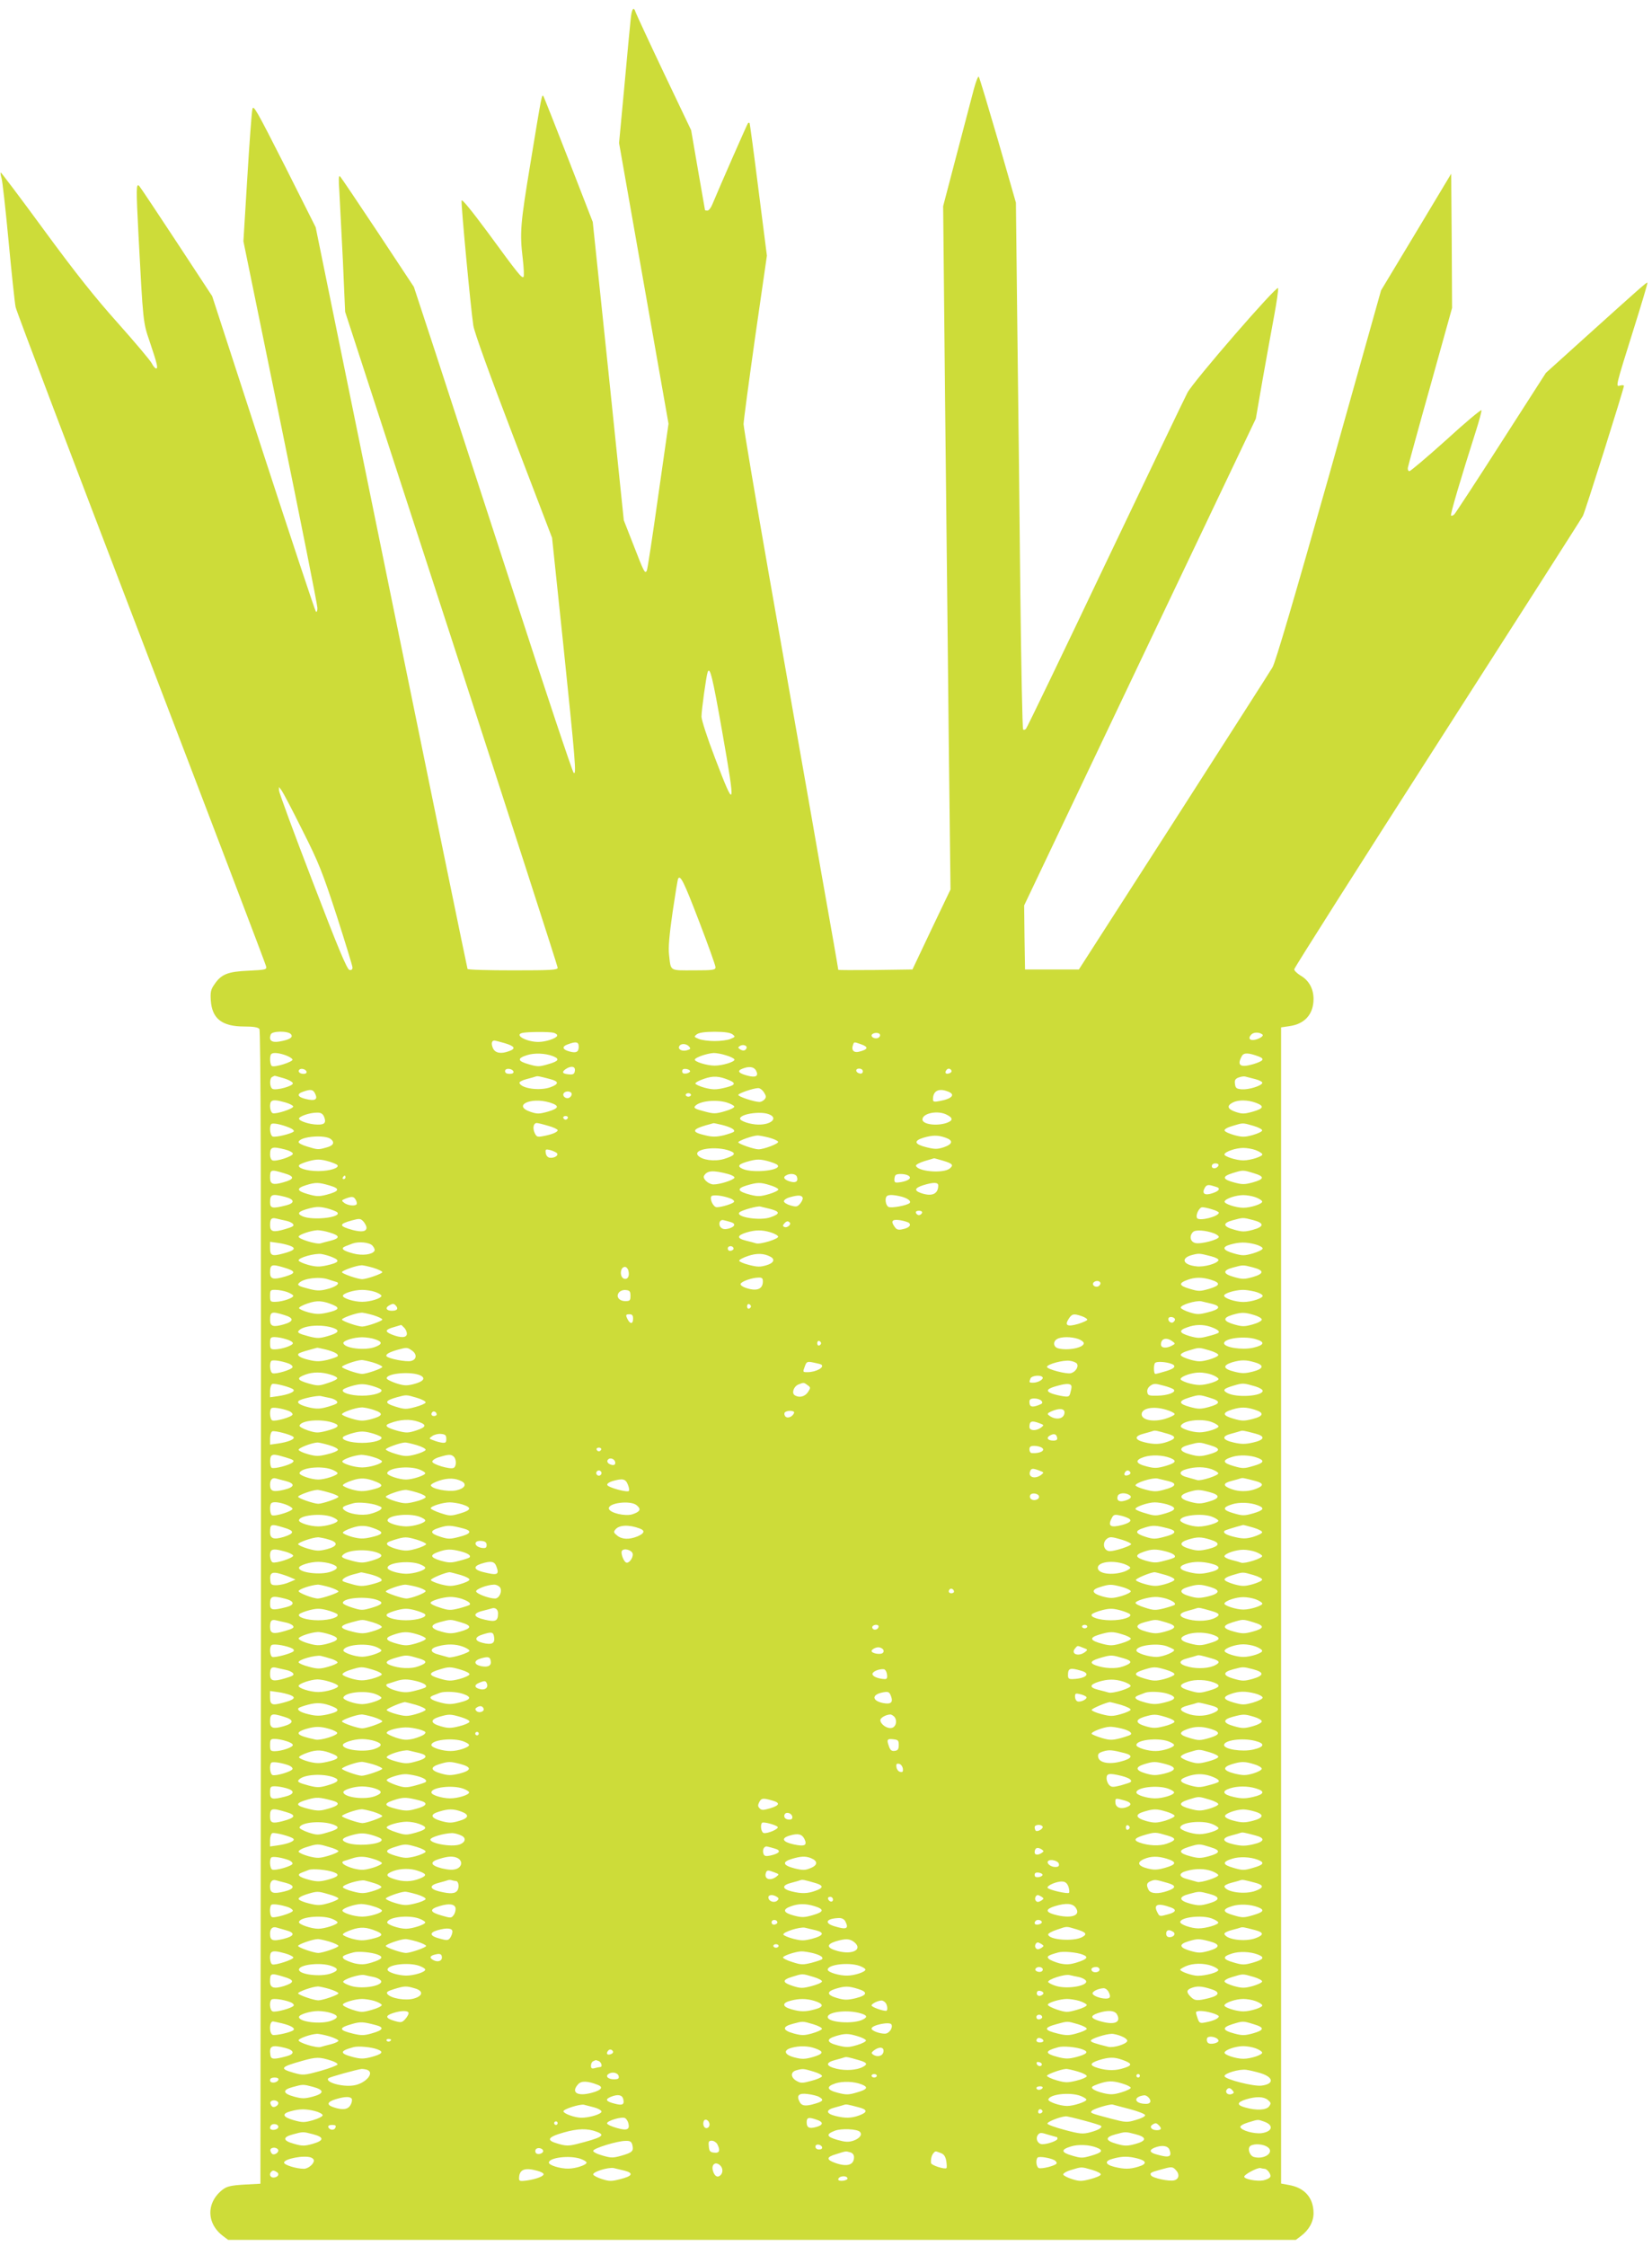 <?xml version="1.0" standalone="no"?>
<!DOCTYPE svg PUBLIC "-//W3C//DTD SVG 20010904//EN"
 "http://www.w3.org/TR/2001/REC-SVG-20010904/DTD/svg10.dtd">
<svg version="1.0" xmlns="http://www.w3.org/2000/svg"
 width="942pt" height="1280pt" viewBox="0 0 942 1280"
 preserveAspectRatio="xMidYMid meet">
<g transform="translate(0,1280) scale(0.1,-0.1)"
fill="#cddc39" stroke="none">
<path d="M3596 12688 c-4 -35 -20 -207 -36 -383 l-30 -320 141 -800 141 -800
-59 -413 c-32 -228 -61 -419 -65 -425 -11 -18 -16 -7 -75 145 l-56 143 -88
850 -89 850 -136 350 c-75 193 -140 356 -144 364 -10 18 -9 25 -75 -377 -58
-351 -62 -397 -44 -548 6 -52 8 -98 4 -102 -9 -10 -32 19 -201 250 -95 128
-150 196 -152 185 -4 -18 52 -615 67 -712 5 -37 93 -280 229 -635 l220 -575
62 -590 c71 -685 78 -765 61 -749 -7 6 -161 467 -342 1025 -181 558 -384 1178
-449 1379 l-120 365 -205 310 c-113 170 -210 314 -216 320 -8 7 -9 -17 -4 -85
3 -52 12 -228 20 -391 l13 -296 606 -1861 c333 -1024 606 -1869 606 -1877 0
-13 -34 -15 -254 -15 -140 0 -257 3 -260 8 -2 4 -198 957 -435 2117 l-431
2110 -177 352 c-162 319 -179 349 -184 320 -4 -18 -17 -194 -29 -392 l-22
-360 211 -1030 c116 -566 211 -1043 211 -1060 0 -18 -4 -25 -9 -20 -5 6 -140
412 -300 903 l-291 894 -201 306 c-111 169 -208 314 -215 322 -18 18 -18 -12
-4 -285 26 -494 26 -492 63 -600 43 -128 50 -155 37 -155 -5 0 -17 14 -25 30
-9 17 -96 120 -193 229 -130 145 -242 286 -421 530 -134 183 -245 330 -247
328 -2 -2 0 -17 5 -33 5 -16 23 -177 40 -359 17 -181 35 -350 40 -375 5 -25
328 -875 717 -1890 389 -1015 709 -1855 711 -1866 5 -20 0 -21 -100 -26 -118
-5 -156 -20 -195 -79 -20 -28 -23 -44 -20 -90 7 -105 64 -149 191 -149 50 0
78 -4 86 -14 8 -10 10 -878 9 -3297 l-3 -3284 -92 -5 c-72 -4 -98 -10 -120
-26 -98 -73 -98 -195 0 -268 l28 -21 3044 0 3044 0 28 21 c47 35 73 82 73 131
0 88 -51 146 -142 161 l-43 8 0 3294 0 3295 47 7 c88 12 138 68 138 155 0 58
-26 106 -75 134 -19 12 -35 27 -35 35 0 8 368 587 817 1287 449 700 822 1283
829 1297 13 24 234 726 234 741 0 4 -10 5 -21 2 -27 -8 -29 -14 75 317 46 146
82 267 80 269 -4 4 -41 -29 -354 -311 l-225 -203 -255 -397 c-140 -219 -261
-403 -267 -409 -7 -7 -15 -10 -19 -7 -5 6 55 209 142 482 19 59 33 113 32 118
-2 6 -93 -70 -201 -169 -109 -98 -204 -178 -210 -178 -7 0 -11 9 -9 20 2 11
59 220 128 465 l124 445 -2 382 -3 383 -200 -333 -200 -332 -296 -1053 c-197
-696 -306 -1067 -323 -1095 -13 -23 -268 -420 -564 -882 l-540 -840 -154 0
-153 0 -3 183 -2 182 660 1387 661 1387 39 225 c22 125 52 288 66 364 14 76
24 145 22 155 -4 21 -483 -531 -517 -596 -14 -26 -224 -465 -468 -976 -243
-511 -447 -934 -453 -940 -5 -5 -13 -7 -16 -3 -4 4 -11 359 -16 789 -4 431
-12 1105 -17 1498 l-8 715 -102 355 c-57 195 -106 359 -110 363 -4 4 -17 -30
-29 -75 -12 -46 -56 -213 -98 -373 l-76 -290 11 -1105 c7 -608 16 -1484 21
-1947 l10 -842 -109 -228 -108 -228 -211 -3 c-117 -1 -212 -1 -212 1 0 1 -11
68 -25 147 -14 80 -48 273 -76 430 -27 157 -72 411 -99 565 -27 154 -115 653
-195 1108 -80 456 -145 843 -145 860 0 18 30 241 66 496 l67 464 -48 376 c-26
207 -49 378 -51 380 -2 2 -6 2 -9 -1 -4 -4 -161 -361 -202 -460 -8 -21 -21
-38 -29 -38 -8 0 -14 1 -14 3 0 2 -18 105 -40 229 l-39 226 -155 325 c-85 179
-157 335 -161 346 -12 38 -23 22 -29 -41z m523 -4063 c77 -439 74 -449 -43
-142 -42 109 -76 214 -76 233 0 37 27 230 35 253 13 36 28 -26 84 -344z
m-2394 -558 c93 -184 114 -238 195 -486 49 -153 90 -286 90 -295 0 -11 -6 -16
-17 -14 -14 2 -67 130 -210 503 -106 275 -192 509 -192 520 l0 20 15 -20 c8
-11 62 -113 119 -228z m2261 -517 c52 -135 94 -253 94 -262 0 -16 -13 -18
-124 -18 -141 0 -130 -7 -141 90 -5 38 2 114 20 240 15 102 29 188 32 193 13
21 32 -16 119 -243z m-2327 -644 c15 -18 -8 -32 -68 -42 -43 -7 -60 8 -47 41
7 20 99 21 115 1z m1499 8 c13 -4 21 -11 19 -17 -5 -15 -66 -35 -107 -35 -67
0 -139 39 -93 51 27 7 155 8 181 1z m1018 -8 c18 -14 18 -15 -11 -27 -16 -7
-57 -12 -90 -12 -33 0 -73 5 -90 12 -29 12 -29 13 -11 27 13 9 46 14 101 14
55 0 88 -5 101 -14z m837 -17 c-13 -13 -43 -5 -43 10 0 13 33 20 45 9 5 -5 5
-12 -2 -19z m2186 15 c8 -7 -13 -22 -40 -29 -33 -8 -45 8 -23 30 14 14 47 13
63 -1z m-4321 -49 c57 -17 65 -31 26 -45 -47 -18 -80 -12 -93 16 -11 25 -8 44
8 44 4 0 31 -7 59 -15z m422 -20 c0 -31 -15 -38 -54 -27 -40 11 -43 28 -9 40
48 18 63 15 63 -13z m1609 14 c46 -16 42 -30 -12 -43 -29 -7 -44 10 -33 39 6
18 5 18 45 4z m-979 -14 c10 -12 7 -15 -15 -21 -28 -7 -52 7 -41 25 10 16 41
14 56 -4z m327 -8 c-5 -15 -20 -18 -37 -7 -13 9 -13 11 -1 19 17 11 43 3 38
-12z m-2628 -41 c19 -7 36 -17 39 -24 4 -13 -102 -47 -118 -37 -11 7 -14 58
-3 68 9 10 43 7 82 -7z m1524 -5 c41 -16 33 -29 -28 -46 -50 -15 -60 -15 -111
0 -64 18 -66 34 -8 52 41 13 103 11 147 -6z m986 5 c25 -7 47 -18 49 -24 4
-13 -68 -35 -113 -35 -45 0 -117 23 -113 35 5 13 71 35 108 37 14 0 45 -5 69
-13z m3039 -7 c36 -14 26 -26 -33 -44 -73 -21 -93 -7 -64 46 11 21 38 20 97
-2z m-3900 -81 c-2 -18 -9 -23 -32 -21 -38 3 -45 12 -22 29 31 22 58 18 54 -8z
m1033 1 c17 -32 -1 -42 -49 -29 -50 13 -61 27 -30 39 39 16 67 12 79 -10z
m-2563 -6 c2 -8 -5 -13 -17 -13 -21 0 -35 13 -24 24 10 10 36 3 41 -11z m1180
0 c2 -8 -6 -13 -22 -13 -17 0 -26 5 -26 16 0 19 41 16 48 -3z m1007 2 c0 -5
-10 -11 -22 -13 -16 -2 -23 2 -23 13 0 11 7 15 23 13 12 -2 22 -7 22 -13z
m985 -1 c0 -9 -7 -14 -17 -12 -25 5 -28 28 -4 28 12 0 21 -6 21 -16z m505 6
c3 -6 -1 -13 -10 -16 -19 -8 -30 0 -20 15 8 14 22 14 30 1z m-3807 -45 c30 -9
52 -22 52 -29 0 -16 -92 -41 -115 -32 -18 7 -20 62 -2 69 6 3 12 6 13 6 0 1
24 -6 52 -14z m1520 -5 c50 -13 50 -28 1 -46 -60 -22 -166 -8 -177 24 -2 6 16
16 40 22 24 6 48 13 53 15 11 3 15 3 83 -15z m1020 -6 c43 -18 34 -30 -33 -45
-44 -10 -64 -9 -107 2 -29 8 -52 19 -53 24 0 6 23 18 50 27 52 18 85 16 143
-8z m3000 6 c24 -6 42 -16 40 -22 -6 -17 -79 -39 -118 -36 -30 3 -35 7 -38 31
-3 21 2 29 20 36 13 5 30 8 38 6 8 -2 34 -9 58 -15z m-2802 -75 c13 -20 14
-28 4 -40 -7 -8 -20 -15 -29 -15 -29 0 -121 30 -121 40 0 9 81 37 112 39 10 1
25 -10 34 -24z m-2558 -10 c15 -32 -2 -41 -55 -28 -46 11 -53 28 -16 41 45 16
59 14 71 -13z m3606 15 c47 -17 26 -42 -47 -55 -31 -6 -37 -4 -37 10 0 48 32
65 84 45z m-2144 -15 c0 -9 -7 -18 -16 -22 -18 -7 -39 11 -30 26 11 17 46 13
46 -4z m680 -5 c0 -5 -7 -10 -15 -10 -8 0 -15 5 -15 10 0 6 7 10 15 10 8 0 15
-4 15 -10z m-2312 -43 c24 -7 43 -17 44 -23 0 -13 -98 -45 -117 -38 -15 6 -21
54 -8 67 9 10 33 8 81 -6z m1506 0 c58 -18 55 -33 -9 -52 -50 -14 -62 -14 -98
-2 -107 35 -3 87 107 54z m1010 0 c22 -7 41 -17 43 -23 2 -6 -22 -18 -54 -27
-51 -15 -64 -15 -112 -2 -59 15 -69 21 -55 34 28 27 117 36 178 18z m3015 -1
c52 -19 48 -33 -14 -51 -50 -14 -62 -14 -98 -2 -48 16 -54 35 -17 54 31 16 84
15 129 -1z m-5312 -78 c15 -35 5 -48 -35 -47 -45 0 -107 20 -107 34 0 13 61
34 101 34 23 1 33 -5 41 -21z m2537 12 c56 -21 14 -61 -62 -59 -44 1 -102 20
-102 34 0 26 115 44 164 25z m1015 -3 c36 -18 36 -33 0 -46 -57 -20 -139 -9
-139 19 0 36 88 54 139 27z m-2161 -18 c-2 -6 -8 -10 -13 -10 -5 0 -11 4 -13
10 -2 6 4 11 13 11 9 0 15 -5 13 -11z m-1589 -55 c20 -8 31 -18 25 -23 -15
-13 -102 -34 -119 -28 -15 6 -21 57 -8 71 8 8 55 -1 102 -20z m1477 10 c30 -8
54 -20 54 -25 0 -11 -34 -25 -84 -34 -31 -6 -37 -4 -47 18 -13 28 -7 57 12 57
6 0 35 -7 65 -16z m992 5 c50 -13 75 -27 67 -38 -2 -4 -28 -13 -58 -21 -44
-10 -65 -10 -106 0 -78 18 -77 33 4 57 22 6 41 11 43 12 2 1 24 -4 50 -10z
m3029 -5 c31 -9 52 -21 50 -27 -2 -7 -27 -18 -55 -26 -45 -12 -59 -12 -104 0
-28 8 -53 19 -55 26 -3 7 16 18 44 26 63 19 57 19 120 1z m-5260 -76 c23 -19
14 -37 -24 -47 -49 -14 -50 -14 -112 5 -30 9 -51 20 -48 27 10 31 151 42 184
15z m2497 9 c27 -7 51 -18 53 -24 4 -11 -82 -43 -112 -43 -25 0 -115 31 -115
40 0 9 81 38 110 39 8 0 37 -5 64 -12z m1006 0 c47 -16 44 -37 -8 -55 -37 -12
-51 -12 -100 0 -68 17 -74 36 -17 54 51 15 82 16 125 1z m-3764 -68 c24 -6 44
-17 44 -24 0 -15 -95 -46 -116 -38 -8 3 -14 17 -14 32 0 45 11 49 86 30z
m2537 -8 c37 -14 27 -27 -35 -46 -54 -16 -126 -6 -148 20 -31 37 105 56 183
26z m2996 5 c19 -7 36 -17 39 -24 4 -12 -67 -35 -108 -35 -41 0 -112 23 -108
35 6 16 66 36 108 36 19 0 50 -5 69 -12z m-3984 -17 c13 -13 -13 -30 -40 -27
-12 2 -21 12 -23 27 -3 21 -1 23 25 17 15 -4 32 -12 38 -17z m-1252 -68 c16
-16 -41 -35 -108 -35 -68 0 -124 19 -108 35 6 6 32 16 59 23 40 10 58 10 98 0
27 -7 54 -18 59 -23z m2510 0 c30 -30 -136 -49 -197 -23 -37 16 -25 29 40 46
40 10 58 10 98 0 27 -7 53 -17 59 -23z m945 24 c54 -16 61 -25 38 -44 -36 -30
-182 -18 -193 15 -2 6 20 18 49 27 29 8 53 16 54 16 0 1 24 -6 52 -14z m1570
-27 c-7 -19 -38 -22 -38 -4 0 10 9 16 21 16 12 0 19 -5 17 -12z m-5329 -44
c63 -18 62 -34 -3 -52 -59 -17 -76 -11 -76 26 0 47 4 49 79 26z m2534 -5 c21
-6 37 -15 35 -21 -5 -13 -82 -38 -119 -38 -29 0 -65 33 -54 50 18 30 51 32
138 9z m2996 5 c64 -19 62 -34 -7 -53 -45 -12 -59 -12 -104 0 -68 18 -71 34
-11 53 62 19 60 19 122 0z m-2605 -20 c9 -25 -4 -36 -33 -29 -36 9 -49 24 -31
35 23 15 57 12 64 -6z m636 6 c21 -13 2 -29 -43 -37 -32 -5 -37 -3 -37 14 0
11 3 23 7 26 9 10 56 8 73 -3z m-3210 -10 c0 -5 -5 -10 -11 -10 -5 0 -7 5 -4
10 3 6 8 10 11 10 2 0 4 -4 4 -10z m-91 -46 c63 -18 58 -33 -18 -53 -43 -11
-58 -10 -106 4 -64 18 -67 33 -9 51 54 17 72 16 133 -2z m2510 2 c25 -7 47
-18 49 -24 2 -6 -22 -18 -53 -27 -48 -14 -63 -15 -106 -4 -74 19 -81 35 -22
53 61 18 78 19 132 2z m961 -2 c0 -49 -36 -65 -99 -43 -40 14 -36 29 15 45 56
17 84 17 84 -2z m1593 -11 c16 -9 5 -22 -29 -33 -44 -15 -62 -3 -45 29 9 17
18 20 39 15 15 -4 30 -9 35 -11z m-5317 -54 c54 -14 57 -35 7 -48 -79 -20 -93
-18 -93 17 0 46 10 50 86 31z m2539 -9 c14 -5 24 -14 20 -20 -6 -10 -70 -30
-98 -30 -19 0 -41 45 -31 62 7 11 65 5 109 -12z m412 4 c2 -6 -4 -21 -14 -33
-16 -19 -22 -20 -55 -11 -21 6 -38 17 -38 24 0 8 17 19 38 24 44 12 64 11 69
-4z m565 6 c36 -10 55 -26 45 -36 -14 -14 -106 -31 -121 -22 -16 9 -22 49 -9
61 9 10 42 8 85 -3z m2017 -3 c19 -7 36 -17 38 -24 5 -13 -64 -36 -107 -36
-43 0 -112 23 -107 36 5 16 64 36 107 36 19 0 50 -5 69 -12z m-5130 -16 c6
-10 7 -21 4 -25 -11 -11 -49 -6 -69 8 -18 14 -18 15 6 25 37 14 48 13 59 -8z
m-106 -70 c29 -29 -139 -48 -197 -23 -37 16 -25 29 40 46 40 10 58 10 98 0 27
-7 54 -18 59 -23z m2470 19 c56 -15 56 -28 1 -47 -59 -22 -204 1 -177 28 12
12 102 37 118 33 6 -1 32 -8 58 -14z m2518 -2 c22 -6 39 -15 39 -19 0 -22
-112 -50 -124 -31 -10 17 12 62 30 62 9 0 34 -5 55 -12z m-1653 -20 c-3 -7
-11 -13 -18 -13 -7 0 -15 6 -17 13 -3 7 4 12 17 12 13 0 20 -5 18 -12z m-3627
-45 c16 -3 34 -11 40 -19 8 -10 -1 -16 -46 -29 -67 -20 -85 -15 -85 23 0 36 8
45 38 37 14 -3 37 -9 53 -12z m459 -39 c0 -23 -27 -27 -78 -14 -81 22 -82 34
-5 55 44 12 49 11 66 -7 9 -11 17 -27 17 -34z m5055 43 c66 -17 65 -38 -2 -56
-45 -12 -60 -12 -105 1 -66 18 -68 38 -8 54 59 16 57 16 115 1z m-2977 -12
c30 -9 23 -27 -14 -37 -20 -5 -33 -3 -43 6 -18 19 -7 49 16 42 10 -2 28 -7 41
-11z m1016 -5 c13 -13 -1 -28 -36 -35 -24 -6 -35 -3 -45 11 -26 35 -17 47 30
40 23 -4 46 -11 51 -16z m-681 3 c11 -10 -13 -32 -29 -26 -11 4 -12 9 -3 19
13 15 22 18 32 7z m-2624 -57 c59 -17 62 -32 9 -46 -24 -6 -51 -13 -60 -16
-24 -7 -130 26 -125 39 4 12 70 34 107 36 14 0 45 -5 69 -13z m2515 1 c22 -7
41 -17 43 -24 5 -13 -100 -46 -125 -39 -9 3 -36 10 -60 16 -52 13 -50 29 4 46
50 15 89 16 138 1z m2529 -6 c15 -6 27 -15 27 -20 0 -16 -104 -43 -134 -35
-29 7 -36 40 -13 63 13 14 73 10 120 -8z m-5268 -71 c36 -14 24 -27 -41 -44
-63 -17 -74 -12 -74 31 l0 36 43 -6 c24 -3 56 -11 72 -17z m469 1 c10 -11 15
-24 11 -30 -12 -21 -69 -28 -119 -15 -62 16 -77 30 -45 42 13 5 31 12 39 15
36 13 97 7 114 -12z m5032 8 c24 -6 44 -17 44 -24 0 -7 -25 -19 -55 -28 -50
-14 -60 -14 -110 0 -64 18 -70 37 -17 51 51 14 86 14 138 1z m-2973 -24 c1 -5
-6 -11 -15 -13 -11 -2 -18 3 -18 13 0 17 30 18 33 0z m-2285 -51 c43 -18 34
-30 -33 -45 -44 -10 -64 -9 -106 2 -29 8 -54 19 -56 25 -5 16 95 44 132 37 17
-3 45 -11 63 -19z m2495 4 c29 -15 19 -37 -24 -49 -33 -10 -51 -10 -97 2 -32
8 -57 19 -57 24 0 6 23 18 50 27 49 17 91 16 128 -4z m2515 2 c24 -6 42 -16
40 -22 -7 -19 -81 -40 -125 -35 -78 8 -93 47 -25 65 39 10 41 10 110 -8z
m-5291 -63 c71 -21 73 -33 9 -52 -68 -20 -86 -15 -86 23 0 46 9 49 77 29z
m511 -2 c29 -9 52 -20 52 -25 0 -9 -90 -40 -115 -40 -25 0 -115 31 -115 40 0
9 81 38 111 39 8 1 39 -6 67 -14z m5017 2 c65 -17 64 -36 -2 -55 -47 -13 -59
-13 -105 0 -66 18 -68 38 -8 54 59 16 57 16 115 1z m-3562 -18 c8 -29 -2 -51
-22 -47 -29 6 -27 68 3 68 7 0 16 -9 19 -21z m-1712 -50 c19 -6 40 -13 48 -15
24 -8 -7 -30 -59 -42 -36 -9 -58 -8 -99 3 -59 15 -69 21 -55 34 26 26 114 37
165 20z m2479 -12 c0 -45 -36 -58 -99 -36 -18 6 -30 16 -28 22 4 14 64 35 100
36 22 1 27 -3 27 -22z m2554 10 c58 -18 55 -33 -9 -52 -52 -15 -61 -15 -111 0
-62 18 -65 32 -13 51 43 16 83 16 133 1z m-630 -16 c3 -5 0 -13 -7 -19 -15
-13 -42 1 -33 17 9 13 33 15 40 2z m-4637 -54 c18 -7 34 -16 35 -21 4 -12 -59
-34 -99 -35 -31 -1 -33 1 -33 34 0 33 2 35 33 34 17 0 47 -6 64 -12z m503 0
c19 -7 35 -16 35 -22 0 -14 -63 -34 -110 -34 -47 0 -110 20 -110 34 0 14 63
34 110 34 22 0 56 -5 75 -12z m1455 -22 c0 -26 -3 -30 -29 -30 -36 0 -56 26
-36 50 8 9 24 15 39 13 22 -2 26 -8 26 -33z m3561 24 c24 -6 44 -17 44 -24 0
-14 -64 -35 -110 -35 -46 0 -110 21 -110 36 0 13 57 31 103 33 16 1 48 -4 73
-10z m-5258 -75 c43 -18 34 -30 -33 -45 -44 -10 -64 -9 -107 2 -29 8 -52 19
-53 24 0 6 23 18 50 27 52 18 85 16 143 -8z m5015 5 c52 -14 43 -31 -26 -48
-49 -13 -62 -13 -103 0 -26 8 -49 20 -51 26 -5 15 84 43 117 37 14 -3 42 -10
63 -15z m-4654 -12 c14 -17 4 -27 -25 -27 -30 0 -39 16 -17 29 24 14 29 13 42
-2z m2023 -2 c0 -5 -5 -11 -11 -13 -6 -2 -11 4 -11 13 0 9 5 15 11 13 6 -2 11
-8 11 -13z m-2662 -49 c58 -17 57 -37 -3 -54 -60 -17 -77 -11 -77 26 0 47 9
50 80 28z m508 -1 c29 -9 52 -20 52 -25 0 -9 -90 -40 -115 -40 -25 0 -115 31
-115 40 0 9 81 38 111 39 8 1 39 -6 67 -14z m5022 1 c25 -7 45 -19 45 -26 0
-8 -23 -20 -52 -28 -47 -13 -59 -13 -105 0 -63 18 -68 37 -13 54 53 16 72 16
125 0z m-3540 -21 c0 -30 -15 -33 -30 -6 -14 27 -13 31 10 31 15 0 20 -7 20
-25z m2559 14 c17 -6 31 -15 31 -20 0 -4 -23 -15 -52 -24 -62 -18 -79 -9 -54
29 18 29 29 31 75 15z m531 -19 c0 -5 -5 -12 -11 -16 -14 -8 -33 11 -25 25 7
11 36 4 36 -9z m-4797 -49 c37 -14 27 -28 -36 -46 -45 -13 -59 -13 -106 -1
-60 16 -69 22 -55 35 29 29 135 35 197 12z m401 3 c9 -8 16 -24 16 -35 0 -24
-35 -25 -87 -4 -41 17 -37 28 17 43 19 6 36 11 37 11 1 1 9 -6 17 -15z m4597
5 c38 -13 56 -26 47 -34 -3 -4 -30 -13 -59 -20 -47 -13 -60 -12 -107 1 -59 18
-63 32 -11 50 44 16 87 17 130 3z m-5270 -71 c22 -6 39 -16 39 -23 0 -13 -64
-35 -104 -35 -23 0 -26 4 -26 35 0 31 3 35 26 35 15 0 44 -5 65 -12z m509 -1
c42 -14 41 -28 -3 -44 -58 -21 -172 -7 -179 22 -4 14 59 34 107 34 22 0 56 -5
75 -12z m4009 2 c17 -6 31 -17 31 -24 0 -26 -92 -44 -147 -29 -27 8 -30 39 -5
53 23 14 81 14 121 0z m1012 -1 c55 -16 49 -34 -16 -49 -63 -14 -165 2 -165
26 0 28 116 43 181 23z m-476 -12 c18 -13 18 -14 -3 -25 -32 -17 -62 -14 -62
7 0 34 31 43 65 18z m-2003 -11 c0 -5 -5 -11 -11 -13 -6 -2 -11 4 -11 13 0 9
5 15 11 13 6 -2 11 -8 11 -13z m-2824 -36 c50 -13 75 -27 67 -38 -2 -4 -28
-13 -58 -21 -44 -10 -65 -10 -106 0 -48 11 -69 25 -58 36 3 3 27 12 54 19 26
7 49 14 51 14 2 1 24 -4 50 -10z m490 -5 c31 -21 29 -52 -4 -60 -27 -7 -131
13 -140 27 -6 10 13 22 61 36 55 15 57 15 83 -3z m4549 0 c31 -9 52 -21 50
-27 -2 -7 -27 -18 -55 -26 -45 -12 -59 -12 -104 0 -28 8 -53 19 -55 26 -3 7
16 18 44 26 63 19 57 19 120 1z m-5250 -75 c13 -5 23 -14 21 -21 -5 -14 -95
-41 -114 -34 -15 6 -19 57 -7 70 8 8 60 0 100 -15z m481 6 c29 -9 52 -20 52
-25 0 -9 -90 -40 -115 -40 -25 0 -115 31 -115 40 0 9 81 38 111 39 8 1 39 -6
67 -14z m4013 -7 c11 -17 -8 -47 -35 -54 -26 -6 -136 23 -136 36 0 15 92 40
129 35 19 -2 38 -10 42 -17z m1014 8 c56 -16 51 -37 -12 -53 -44 -11 -62 -11
-105 0 -64 16 -68 35 -13 53 51 15 80 15 130 0z m-2473 -12 c24 -15 -28 -44
-78 -44 -27 0 -27 0 -14 35 9 25 14 27 48 20 20 -4 40 -9 44 -11z m1987 7 c43
-12 35 -29 -20 -45 -29 -9 -56 -16 -61 -16 -10 0 -11 54 -1 63 8 8 49 7 82 -2z
m-4784 -65 c22 -6 39 -16 38 -21 0 -6 -25 -18 -54 -27 -50 -17 -57 -17 -111
-2 -65 19 -69 31 -17 50 43 16 93 16 144 0z m515 -6 c29 -16 12 -35 -45 -49
-37 -9 -53 -8 -97 6 -29 10 -53 22 -53 28 0 30 147 41 195 15z m4509 6 c19 -7
36 -17 39 -24 4 -12 -67 -35 -108 -35 -41 0 -112 23 -108 35 6 16 66 36 108
36 19 0 50 -5 69 -12z m-964 -15 c7 -12 -26 -31 -54 -31 -23 0 -24 1 -15 24 7
17 59 22 69 7z m-4272 -70 c12 -12 -27 -29 -90 -38 l-43 -6 0 36 c0 19 6 37
13 40 16 5 107 -19 120 -32z m500 0 c16 -16 -41 -35 -108 -35 -68 0 -124 19
-108 35 6 6 32 16 59 23 40 10 58 10 98 0 27 -7 54 -18 59 -23z m2432 25 c18
-13 18 -15 2 -40 -18 -26 -50 -34 -76 -17 -18 12 -5 50 22 61 30 12 31 12 52
-4z m1505 -10 c0 -6 -3 -22 -7 -35 -5 -20 -10 -23 -42 -18 -20 3 -49 10 -65
16 -37 15 -25 28 40 45 52 14 74 11 74 -8z m583 -15 c15 -15 -32 -34 -93 -35
-49 -1 -55 1 -58 21 -2 13 5 27 18 36 18 13 28 13 72 1 28 -7 55 -17 61 -23z
m465 18 c23 -7 42 -18 42 -25 0 -31 -149 -41 -201 -13 -30 16 -23 25 34 42 54
16 56 16 125 -4z m-5277 -66 c16 -3 34 -11 40 -19 8 -10 -1 -16 -47 -30 -48
-14 -66 -15 -111 -5 -49 12 -72 25 -60 37 12 12 104 32 126 28 13 -3 36 -8 52
-11z m496 1 c30 -9 52 -21 50 -27 -2 -6 -29 -18 -60 -26 -52 -14 -61 -13 -113
3 -64 20 -62 33 9 53 56 15 52 15 114 -3z m4522 0 c64 -19 62 -34 -7 -53 -45
-12 -59 -12 -104 0 -68 18 -71 34 -11 53 62 19 60 19 122 0z m-960 -18 c9 -11
5 -16 -20 -25 -36 -13 -49 -8 -49 20 0 14 7 19 29 19 16 0 34 -6 40 -14z
m-4292 -57 c13 -5 23 -15 21 -21 -5 -14 -97 -40 -115 -33 -14 5 -18 57 -6 69
8 8 60 0 100 -15z m487 5 c56 -19 50 -34 -22 -53 -42 -10 -58 -10 -106 4 -31
9 -56 20 -56 25 0 11 77 38 111 39 14 1 47 -6 73 -15z m4515 2 c25 -7 47 -18
49 -24 2 -6 -22 -18 -54 -28 -68 -20 -134 -7 -134 26 0 35 67 48 139 26z m506
0 c56 -17 51 -37 -13 -53 -47 -12 -61 -12 -109 2 -63 18 -65 34 -7 52 49 15
79 15 129 -1z m-1085 -15 c0 -38 -50 -48 -89 -17 -11 8 -8 13 15 23 44 19 74
16 74 -6z m-3580 -12 c0 -5 -7 -9 -15 -9 -15 0 -20 12 -9 23 8 8 24 -1 24 -14z
m2038 9 c-7 -21 -36 -34 -49 -21 -6 6 -8 16 -5 22 10 15 59 14 54 -1z m-2624
-58 c38 -14 25 -27 -44 -45 -47 -12 -58 -12 -104 3 -28 9 -50 22 -48 27 8 32
129 41 196 15z m483 7 c48 -17 44 -30 -13 -49 -46 -15 -57 -15 -104 -3 -66 18
-82 31 -49 43 61 24 118 26 166 9z m4522 -1 c19 -7 36 -17 39 -24 4 -12 -67
-35 -108 -35 -43 0 -112 23 -107 36 10 31 115 45 176 23z m-982 -7 c27 -10 27
-11 9 -25 -29 -21 -66 -18 -66 4 0 33 13 38 57 21z m-4254 -78 c12 -12 -27
-29 -90 -38 l-43 -6 0 36 c0 19 6 37 13 40 16 5 107 -19 120 -32z m500 0 c16
-16 -41 -34 -108 -34 -68 0 -124 18 -108 34 6 6 32 16 59 23 40 10 58 10 98 0
27 -7 54 -18 59 -23z m4485 18 c49 -14 50 -28 1 -45 -44 -16 -79 -17 -135 -3
-56 14 -57 35 -1 49 23 6 47 13 52 15 11 4 21 2 83 -16z m500 1 c59 -15 54
-36 -13 -51 -44 -10 -66 -10 -110 0 -67 15 -72 36 -12 51 23 6 47 13 52 15 11
3 15 3 83 -15z m-4613 -30 c0 -21 -4 -24 -24 -22 -14 2 -36 8 -50 14 -26 9
-26 10 -6 24 11 8 34 14 50 12 25 -2 30 -8 30 -28z m3483 7 c3 -12 -4 -17 -22
-17 -32 0 -42 16 -19 29 23 13 37 9 41 -12z m-4151 -43 c31 -9 52 -21 50 -27
-2 -6 -29 -18 -61 -25 -49 -12 -64 -12 -108 0 -29 8 -53 19 -55 25 -4 10 70
39 105 42 8 1 38 -6 69 -15z m500 0 c30 -9 52 -21 50 -27 -2 -6 -28 -18 -58
-26 -48 -12 -61 -12 -112 3 -31 9 -57 21 -57 26 0 8 78 37 108 39 8 1 38 -6
69 -15z m4522 0 c64 -19 62 -34 -7 -53 -45 -12 -60 -12 -104 0 -67 18 -69 39
-8 55 60 16 59 16 119 -2z m-959 -14 c25 -16 -10 -35 -57 -31 -7 0 -13 10 -13
21 0 15 7 20 28 20 15 0 34 -5 42 -10z m-2512 -11 c-2 -6 -8 -10 -13 -10 -5 0
-11 4 -13 10 -2 6 4 11 13 11 9 0 15 -5 13 -11z m-1798 -45 c44 -13 50 -18 39
-28 -17 -16 -106 -39 -120 -31 -10 7 -12 58 -2 68 10 10 24 9 83 -9z m499 2
c25 -7 47 -18 49 -24 4 -13 -68 -35 -113 -35 -45 0 -117 23 -113 35 5 13 71
35 108 37 14 0 45 -5 69 -13z m459 2 c16 -16 15 -57 -2 -64 -22 -9 -121 21
-121 36 0 8 18 20 40 26 52 16 68 17 83 2z m4085 -7 c40 -16 33 -28 -28 -46
-47 -13 -62 -14 -107 -2 -64 16 -69 36 -13 54 42 13 104 11 148 -6z m500 0
c41 -16 33 -29 -28 -46 -50 -15 -60 -15 -111 0 -64 18 -66 34 -8 52 41 13 103
11 147 -6z m-3665 -24 c4 -18 -14 -22 -37 -8 -7 5 -10 14 -6 20 10 17 39 9 43
-12z m-1618 -41 c19 -7 35 -17 35 -22 0 -12 -73 -36 -110 -36 -40 0 -110 24
-107 37 7 30 121 43 182 21z m500 0 c19 -7 35 -17 35 -22 0 -12 -73 -36 -110
-36 -40 0 -110 24 -107 37 7 30 121 43 182 21z m4519 1 c19 -7 36 -17 38 -23
4 -12 -100 -46 -120 -39 -7 2 -31 9 -54 15 -53 13 -55 35 -5 48 51 14 100 13
141 -1z m-982 -8 c27 -10 27 -11 9 -25 -36 -26 -75 -12 -62 21 6 18 16 18 53
4z m-2497 -14 c0 -8 -7 -15 -15 -15 -8 0 -15 7 -15 15 0 8 7 15 15 15 8 0 15
-7 15 -15z m3015 5 c3 -6 -1 -13 -10 -16 -19 -8 -30 0 -20 15 8 14 22 14 30 1z
m-4817 -50 c57 -15 54 -35 -8 -50 -63 -15 -80 -9 -80 29 0 28 13 42 35 35 6
-2 29 -8 53 -14z m520 -6 c43 -18 34 -30 -33 -45 -44 -10 -64 -9 -107 2 -29 8
-52 19 -53 24 0 6 23 18 50 27 52 18 85 16 143 -8z m485 4 c32 -17 16 -42 -33
-52 -48 -9 -140 9 -143 29 -1 6 21 18 48 27 49 16 92 15 128 -4z m4030 1 c51
-13 43 -31 -22 -48 -46 -13 -61 -13 -110 0 -31 8 -56 19 -56 24 0 15 96 45
125 39 14 -3 42 -10 63 -15z m495 1 c50 -13 50 -28 1 -46 -43 -16 -95 -16
-138 0 -49 18 -49 33 1 46 24 6 48 13 53 15 11 3 15 3 83 -15z m-3578 -20 c7
-17 10 -34 6 -37 -10 -10 -119 20 -123 34 -3 7 10 16 29 22 59 17 75 13 88
-19z m-1704 -46 c30 -8 54 -19 54 -24 0 -9 -91 -40 -115 -40 -25 0 -115 31
-115 40 0 9 80 38 108 39 8 1 38 -6 68 -15z m503 0 c30 -9 51 -20 48 -27 -2
-6 -29 -18 -60 -25 -49 -12 -62 -12 -111 2 -31 9 -56 21 -56 26 0 9 81 38 111
39 8 1 39 -6 68 -15z m4516 3 c65 -17 64 -36 -3 -55 -45 -13 -60 -13 -105 -1
-63 17 -67 37 -12 55 53 16 61 16 120 1z m-970 -27 c0 -18 -33 -26 -47 -12 -6
6 -7 15 -3 22 10 16 50 8 50 -10z m515 10 c18 -11 6 -25 -32 -34 -29 -7 -43 6
-34 29 6 17 43 20 66 5z m-4811 -54 c19 -7 36 -17 39 -24 4 -13 -102 -47 -118
-37 -11 7 -14 58 -3 68 9 10 43 7 82 -7z m525 -6 c25 -9 27 -13 15 -24 -8 -7
-34 -18 -59 -24 -49 -12 -123 0 -149 24 -15 14 -5 21 54 37 27 8 104 1 139
-13z m480 7 c58 -18 55 -33 -10 -52 -54 -16 -60 -15 -112 2 -30 10 -55 22 -56
27 -1 12 69 34 109 34 17 0 48 -5 69 -11z m996 -5 c28 -23 21 -37 -24 -52 -42
-13 -129 8 -134 32 -6 33 122 49 158 20z m3024 5 c58 -18 55 -33 -9 -52 -52
-15 -61 -15 -110 0 -30 8 -56 19 -60 24 -7 12 71 39 110 39 17 0 48 -5 69 -11z
m519 -6 c41 -16 33 -28 -28 -46 -50 -14 -60 -14 -111 1 -63 18 -66 33 -8 51
41 13 103 11 147 -6z m-5283 -65 c19 -7 35 -17 35 -22 0 -14 -65 -33 -110 -33
-47 0 -110 20 -110 34 0 29 123 43 185 21z m500 1 c19 -7 35 -16 35 -22 0 -14
-63 -34 -110 -34 -46 1 -105 19 -105 34 0 29 118 43 180 22z m4043 -9 c24 -12
14 -25 -31 -38 -70 -19 -88 -8 -61 41 8 16 16 19 42 13 18 -3 40 -11 50 -16z
m476 9 c19 -7 36 -17 38 -23 4 -12 -69 -34 -113 -34 -41 0 -104 22 -104 36 0
27 120 42 179 21z m-5290 -63 c62 -18 62 -33 -1 -53 -57 -17 -78 -10 -78 27 0
47 4 49 79 26z m529 -10 c43 -18 34 -30 -33 -45 -44 -10 -64 -9 -107 2 -29 8
-52 19 -53 24 0 6 23 18 50 27 52 18 85 16 143 -8z m495 5 c52 -14 43 -31 -26
-48 -49 -13 -62 -13 -103 0 -64 20 -66 35 -7 53 48 15 62 14 136 -5z m1005 0
c32 -12 27 -28 -13 -45 -47 -19 -88 -18 -116 5 -20 16 -21 21 -10 34 21 27 78
29 139 6z m3015 0 c52 -14 43 -31 -26 -48 -49 -13 -62 -13 -103 0 -64 20 -66
35 -7 53 48 15 62 14 136 -5z m484 5 c31 -9 52 -21 50 -27 -2 -7 -26 -18 -52
-26 -39 -11 -59 -11 -102 -1 -49 11 -72 24 -60 36 4 4 52 19 105 33 2 1 28 -6
59 -15z m-5272 -68 c56 -16 52 -38 -11 -55 -45 -11 -58 -11 -108 3 -31 9 -56
21 -56 26 0 10 84 39 115 39 11 -1 38 -6 60 -13z m503 -1 c29 -9 52 -20 52
-25 0 -5 -25 -17 -56 -26 -46 -13 -63 -14 -104 -4 -27 6 -54 18 -60 25 -9 11
-2 17 37 29 62 19 69 19 131 1z m4020 0 c29 -9 52 -20 52 -25 0 -10 -91 -40
-121 -40 -36 0 -47 50 -15 72 16 11 26 10 84 -7z m502 1 c61 -18 57 -37 -11
-54 -48 -11 -63 -11 -105 1 -59 17 -63 36 -9 53 53 16 72 16 125 0z m-4125
-31 c0 -16 -6 -19 -25 -17 -50 7 -52 46 -2 40 19 -2 27 -9 27 -23z m-1147 -38
c24 -7 43 -17 44 -23 0 -13 -98 -45 -117 -38 -15 6 -21 54 -8 67 9 10 33 8 81
-6z m525 -6 c37 -14 27 -28 -36 -46 -45 -13 -59 -13 -106 -1 -60 16 -69 22
-55 35 29 29 135 35 197 12z m473 8 c42 -11 62 -24 51 -35 -3 -3 -29 -12 -58
-19 -47 -13 -60 -12 -107 1 -59 18 -63 32 -11 50 44 16 70 17 125 3z m982 -15
c3 -24 -24 -58 -39 -48 -15 9 -30 54 -23 65 11 19 59 5 62 -17z m3038 15 c42
-11 62 -24 51 -35 -3 -3 -29 -12 -58 -19 -47 -13 -60 -12 -107 1 -59 18 -63
32 -11 50 44 16 70 17 125 3z m513 -3 c19 -7 36 -17 38 -23 5 -13 -98 -46
-119 -39 -7 3 -32 10 -56 16 -24 6 -42 16 -40 22 6 16 66 36 108 36 19 0 50
-5 69 -12z m-5269 -69 c42 -14 41 -28 -3 -44 -59 -21 -182 -6 -182 22 0 14 63
34 110 34 22 0 56 -5 75 -12z m500 0 c19 -7 35 -16 35 -22 0 -14 -63 -34 -110
-34 -46 1 -105 19 -105 34 0 29 118 43 180 22z m440 -13 c19 -49 8 -54 -76
-33 -52 13 -57 32 -11 47 56 18 77 14 87 -14z m3580 13 c19 -7 35 -16 35 -22
0 -5 -16 -15 -35 -22 -69 -23 -150 -12 -150 22 0 33 81 45 150 22z m496 2 c60
-15 56 -35 -11 -50 -44 -10 -66 -10 -110 0 -62 14 -71 33 -22 49 44 14 90 14
143 1z m-5256 -76 l35 -15 -35 -15 c-19 -9 -51 -16 -70 -17 -29 -1 -36 3 -38
22 -6 42 5 54 40 47 18 -4 49 -14 68 -22z m458 16 c50 -13 75 -27 67 -38 -2
-4 -29 -14 -59 -21 -45 -11 -63 -11 -103 0 -26 7 -52 15 -56 18 -15 8 12 27
56 39 23 6 43 11 45 12 2 1 24 -4 50 -10z m519 -5 c31 -9 52 -21 50 -27 -2 -7
-27 -18 -56 -26 -46 -12 -60 -12 -108 0 -30 8 -55 19 -56 24 -2 9 81 43 106
45 5 0 33 -7 64 -16z m4020 0 c31 -9 52 -21 50 -27 -2 -7 -27 -18 -56 -26 -46
-12 -60 -12 -108 0 -30 8 -55 19 -56 24 -2 9 81 43 106 45 5 0 33 -7 64 -16z
m500 0 c31 -9 52 -21 50 -27 -2 -7 -27 -18 -55 -26 -45 -12 -59 -12 -104 0
-28 8 -53 19 -55 26 -3 7 16 18 44 26 63 19 57 19 120 1z m-5269 -69 c29 -9
52 -20 52 -25 0 -8 -94 -40 -117 -40 -29 0 -114 33 -110 43 3 11 72 34 108 36
8 1 39 -6 67 -14z m496 2 c27 -7 51 -18 53 -24 4 -10 -81 -43 -110 -43 -23 0
-117 32 -117 40 0 9 82 38 110 39 8 0 37 -5 64 -12z m476 -2 c17 -20 -2 -65
-27 -65 -36 0 -108 28 -108 41 0 13 62 37 101 38 12 1 27 -6 34 -14z m3544 2
c27 -7 51 -18 54 -25 2 -6 -20 -18 -53 -28 -51 -14 -63 -14 -109 -2 -62 18
-66 38 -11 54 52 16 61 16 119 1z m506 -1 c61 -18 57 -37 -11 -54 -48 -11 -63
-11 -105 1 -60 17 -63 37 -9 53 53 16 71 16 125 0z m-1460 -27 c0 -5 -7 -9
-15 -9 -15 0 -20 12 -9 23 8 8 24 -1 24 -14z m-3814 -40 c54 -14 57 -35 7 -48
-79 -20 -93 -18 -93 17 0 46 10 50 86 31z m527 -8 c37 -14 28 -26 -37 -45 -49
-14 -57 -14 -107 2 -30 9 -54 21 -54 27 0 29 134 40 198 16z m478 8 c38 -13
56 -26 47 -35 -3 -3 -30 -12 -60 -20 -49 -12 -60 -12 -109 4 -30 9 -54 21 -54
27 0 12 69 33 111 34 17 1 46 -4 65 -10z m4020 0 c38 -13 56 -26 47 -35 -3 -3
-30 -12 -60 -20 -49 -12 -60 -12 -109 4 -30 9 -54 21 -54 27 0 12 69 33 111
34 17 1 46 -4 65 -10z m508 -3 c19 -7 36 -17 39 -24 4 -12 -67 -35 -108 -35
-41 0 -112 23 -108 35 6 16 66 36 108 36 19 0 50 -5 69 -12z m-5236 -85 c16
-16 -41 -35 -108 -35 -68 0 -124 19 -108 35 6 6 32 16 59 23 40 10 58 10 98 0
27 -7 54 -18 59 -23z m500 0 c16 -16 -41 -35 -108 -35 -68 0 -124 19 -108 35
6 6 32 16 59 23 40 10 58 10 98 0 27 -7 54 -18 59 -23z m417 5 c0 -44 -13 -51
-74 -37 -68 15 -74 36 -13 51 23 6 47 12 52 14 19 6 35 -6 35 -28z m3603 -5
c16 -16 -41 -35 -108 -35 -68 0 -124 19 -108 35 6 6 32 16 59 23 40 10 58 10
98 0 27 -7 54 -18 59 -23z m465 18 c46 -13 52 -23 23 -38 -34 -19 -99 -23
-150 -11 -63 15 -66 35 -8 50 23 6 47 13 52 15 11 4 21 2 83 -16z m-5277 -66
c16 -3 34 -11 40 -19 8 -10 -1 -16 -46 -29 -67 -20 -85 -15 -85 23 0 36 8 45
38 37 14 -3 37 -9 53 -12z m496 1 c30 -9 52 -21 50 -27 -2 -6 -27 -17 -56 -25
-44 -13 -61 -13 -107 -2 -83 20 -85 34 -7 55 63 17 57 17 120 -1z m502 0 c64
-19 62 -34 -7 -53 -45 -12 -60 -12 -104 0 -67 18 -69 39 -8 55 60 16 59 16
119 -2z m4020 0 c64 -19 62 -34 -7 -53 -45 -12 -60 -12 -104 0 -67 18 -69 39
-8 55 60 16 59 16 119 -2z m500 0 c64 -19 62 -34 -7 -53 -45 -12 -59 -12 -104
0 -68 18 -71 34 -11 53 62 19 60 19 122 0z m-2139 -23 c0 -14 -18 -23 -30 -16
-6 4 -8 11 -5 16 8 12 35 12 35 0z m1190 -1 c0 -5 -7 -10 -15 -10 -8 0 -15 5
-15 10 0 6 7 10 15 10 8 0 15 -4 15 -10z m-4316 -46 c56 -19 50 -34 -22 -53
-42 -10 -58 -10 -106 4 -32 9 -55 22 -53 28 4 12 70 34 108 36 14 1 47 -6 73
-15z m495 2 c25 -7 47 -18 49 -24 2 -6 -22 -18 -53 -27 -48 -14 -63 -15 -106
-4 -72 19 -80 34 -27 52 54 19 82 20 137 3z m439 -19 c4 -34 -15 -42 -65 -30
-50 12 -49 34 2 49 51 16 59 13 63 -19z m3581 19 c25 -7 47 -18 49 -24 2 -6
-22 -18 -53 -27 -48 -14 -63 -15 -106 -4 -74 19 -81 35 -22 53 61 18 78 19
132 2z m524 -5 c41 -16 33 -29 -27 -46 -47 -14 -61 -14 -108 -2 -64 16 -69 36
-13 54 42 13 104 11 148 -6z m-5267 -71 c18 -7 24 -14 17 -21 -13 -13 -104
-37 -120 -32 -14 5 -18 55 -5 67 8 9 68 1 108 -14z m484 6 c19 -7 35 -17 35
-22 0 -12 -73 -36 -110 -36 -40 0 -110 24 -107 37 7 30 121 43 182 21z m499 0
c19 -7 36 -17 38 -23 4 -11 -101 -44 -120 -38 -7 2 -31 9 -54 15 -53 13 -55
35 -5 48 51 14 100 13 141 -2z m4012 3 c19 -7 38 -16 43 -20 12 -11 -59 -41
-99 -42 -46 0 -115 22 -115 37 0 28 113 44 171 25z m508 -2 c19 -7 36 -17 38
-24 5 -13 -64 -36 -107 -36 -43 0 -112 23 -107 36 5 16 64 36 107 36 19 0 50
-5 69 -12z m-2125 -37 c-12 -12 -64 -3 -64 11 0 5 10 14 23 18 27 11 58 -12
41 -29z m1143 29 c27 -10 27 -11 9 -25 -37 -27 -82 -10 -56 21 15 18 12 18 47
4z m-4287 -63 c19 -6 35 -15 35 -21 -1 -5 -25 -16 -54 -24 -46 -13 -61 -13
-109 0 -31 8 -57 19 -59 25 -5 15 95 43 127 37 14 -3 41 -11 60 -17z m498 3
c51 -15 50 -27 -4 -46 -41 -15 -108 -12 -158 7 -37 14 -25 27 40 45 51 14 54
14 122 -6z m4020 0 c51 -15 50 -27 -4 -46 -41 -15 -108 -12 -158 7 -37 14 -25
27 40 45 51 14 54 14 122 -6z m500 0 c46 -13 52 -23 23 -38 -34 -19 -99 -23
-150 -11 -63 15 -66 35 -8 50 23 6 47 13 52 15 11 4 21 2 83 -16z m-4110 -13
c6 -28 -13 -39 -52 -32 -45 9 -47 32 -3 45 40 11 51 9 55 -13z m-1167 -53 c16
-3 34 -11 40 -19 8 -10 -1 -16 -46 -29 -67 -20 -85 -15 -85 23 0 36 8 45 38
37 14 -3 37 -9 53 -12z m496 1 c31 -9 52 -21 50 -27 -2 -6 -28 -17 -58 -25
-47 -11 -64 -11 -109 0 -30 8 -55 19 -57 25 -2 6 17 18 44 26 63 20 66 20 130
1z m502 0 c30 -9 51 -20 48 -27 -2 -6 -28 -18 -58 -26 -49 -12 -61 -12 -113 3
-65 19 -65 32 2 52 51 16 61 16 121 -2z m4020 0 c30 -9 51 -20 48 -27 -2 -6
-28 -18 -58 -26 -49 -12 -61 -12 -113 3 -65 19 -65 32 2 52 51 16 61 16 121
-2z m496 3 c65 -17 64 -36 -2 -55 -47 -13 -59 -13 -105 0 -66 18 -68 38 -8 54
59 16 57 16 115 1z m-2087 -30 c3 -21 -1 -27 -15 -26 -37 2 -68 15 -68 29 0
14 38 30 65 27 8 -1 16 -14 18 -30z m1105 22 c60 -16 32 -45 -45 -48 -23 -1
-28 3 -28 22 0 40 11 44 73 26z m-4284 -63 c25 -7 47 -18 49 -24 4 -13 -68
-35 -113 -35 -46 0 -117 23 -112 36 4 13 69 35 107 36 14 0 45 -5 69 -13z
m497 3 c42 -11 62 -24 51 -35 -3 -3 -29 -12 -58 -19 -41 -11 -63 -12 -99 -3
-52 12 -83 34 -59 42 8 2 28 9 44 14 41 14 68 14 121 1z m4028 -2 c22 -7 41
-17 43 -24 5 -13 -100 -46 -125 -39 -9 3 -36 10 -60 16 -52 13 -50 29 4 46 50
15 89 16 138 1z m519 -6 c41 -16 33 -28 -29 -46 -51 -15 -60 -15 -110 0 -64
18 -66 34 -8 52 41 13 103 11 147 -6z m-4146 -7 c8 -23 -12 -38 -41 -30 -32 8
-33 24 -3 36 32 13 37 12 44 -6z m-1122 -64 c36 -14 24 -27 -41 -44 -63 -17
-74 -12 -74 31 l0 36 43 -6 c24 -3 56 -11 72 -17z m485 6 c19 -7 35 -17 35
-22 0 -12 -73 -36 -110 -36 -40 0 -110 24 -107 37 7 30 121 43 182 21z m499 1
c53 -18 48 -33 -16 -49 -48 -12 -66 -12 -107 -2 -62 16 -77 30 -45 42 13 5 31
12 39 15 26 9 93 6 129 -6z m2442 -14 c13 -35 -1 -47 -44 -39 -62 12 -68 45
-12 59 39 9 46 7 56 -20z m1578 14 c53 -18 48 -33 -16 -49 -48 -12 -66 -12
-107 -2 -62 16 -77 30 -45 42 13 5 31 12 39 15 26 9 93 6 129 -6z m497 2 c24
-6 44 -17 44 -24 0 -7 -25 -19 -55 -28 -50 -14 -60 -14 -110 0 -62 18 -66 32
-14 50 44 15 79 16 135 2z m-962 -19 c11 -11 -31 -33 -50 -26 -8 3 -14 15 -14
27 0 18 4 20 28 14 15 -3 31 -10 36 -15z m-4296 -56 c43 -18 34 -30 -32 -45
-42 -9 -65 -9 -105 1 -48 11 -69 25 -58 36 3 3 27 12 54 19 51 14 87 11 141
-11z m474 10 c33 -10 57 -22 55 -28 -2 -6 -27 -17 -56 -25 -46 -13 -61 -13
-110 0 -31 8 -56 19 -56 24 0 8 81 42 104 45 3 0 31 -7 63 -16z m4020 0 c33
-10 57 -22 55 -28 -2 -6 -27 -17 -56 -25 -46 -13 -61 -13 -110 0 -31 8 -56 19
-56 24 0 8 81 42 104 45 3 0 31 -7 63 -16z m516 -4 c50 -13 50 -28 1 -46 -43
-16 -95 -16 -138 0 -49 18 -49 33 1 46 24 6 48 13 53 15 11 3 15 3 83 -15z
m-4150 -18 c5 -17 -27 -27 -41 -13 -9 9 -8 14 3 21 18 11 32 8 38 -8z m-1138
-46 c58 -17 57 -37 -3 -54 -60 -17 -77 -11 -77 26 0 47 9 50 80 28z m508 -1
c29 -9 52 -20 52 -25 0 -9 -90 -40 -115 -40 -25 0 -115 31 -115 40 0 9 81 38
111 39 8 1 39 -6 67 -14z m501 -1 c30 -9 51 -20 48 -27 -2 -6 -29 -18 -59 -25
-47 -12 -64 -12 -105 0 -59 17 -62 37 -8 54 55 16 64 16 124 -2z m2471 2 c19
-24 8 -61 -18 -64 -26 -4 -62 23 -62 45 0 13 31 31 56 32 6 1 17 -6 24 -13z
m1549 -2 c30 -9 51 -20 48 -27 -2 -6 -29 -18 -59 -25 -47 -12 -64 -12 -105 0
-59 17 -62 37 -8 54 55 16 64 16 124 -2z m501 2 c25 -7 45 -19 45 -26 0 -8
-23 -20 -52 -28 -47 -13 -59 -13 -105 0 -66 18 -68 38 -8 54 60 16 67 16 120
0z m-5272 -69 c24 -7 44 -17 45 -23 3 -14 -94 -44 -123 -38 -110 23 -125 39
-54 61 52 15 80 15 132 0z m526 -7 c25 -9 27 -13 15 -24 -8 -7 -35 -18 -61
-25 -40 -9 -56 -8 -100 6 -29 10 -53 22 -53 27 0 16 78 35 125 31 25 -2 58 -9
74 -15z m3992 9 c42 -11 62 -24 51 -35 -3 -3 -29 -12 -58 -20 -47 -12 -61 -12
-106 1 -29 9 -54 19 -58 24 -6 10 68 39 103 40 13 1 43 -4 68 -10z m508 -2
c58 -18 55 -33 -9 -52 -52 -15 -61 -15 -111 0 -62 18 -65 32 -13 51 43 16 83
16 133 1z m-4174 -27 c0 -5 -4 -10 -10 -10 -5 0 -10 5 -10 10 0 6 5 10 10 10
6 0 10 -4 10 -10z m-1099 -42 c22 -6 39 -16 39 -23 0 -13 -64 -35 -104 -35
-23 0 -26 4 -26 35 0 31 3 35 26 35 15 0 44 -5 65 -12z m509 -1 c42 -14 41
-28 -3 -44 -59 -21 -182 -6 -182 22 0 14 63 34 110 34 22 0 56 -5 75 -12z
m500 0 c19 -7 35 -16 35 -22 0 -13 -62 -34 -104 -34 -45 -1 -111 19 -111 34 0
29 117 43 180 22z m2485 -22 c0 -23 -5 -31 -22 -33 -17 -3 -26 3 -33 23 -15
41 -12 47 23 43 28 -3 32 -6 32 -33z m1535 22 c19 -7 35 -16 35 -22 0 -13 -62
-34 -104 -34 -45 -1 -111 19 -111 34 0 29 117 43 180 22z m496 2 c60 -15 56
-35 -11 -50 -63 -14 -165 2 -165 26 0 28 104 42 176 24z m-5258 -75 c43 -18
34 -30 -33 -45 -44 -10 -64 -9 -107 2 -29 8 -52 19 -53 24 0 6 23 18 50 27 52
18 85 16 143 -8z m495 5 c51 -13 43 -31 -22 -48 -46 -13 -61 -13 -110 0 -31 8
-56 19 -56 24 0 15 96 45 125 39 14 -3 42 -10 63 -15z m4020 0 c51 -13 43 -31
-22 -48 -67 -18 -124 -7 -129 26 -3 18 4 24 30 32 33 10 51 8 121 -10z m484 5
c31 -9 53 -21 50 -27 -2 -7 -29 -18 -60 -26 -49 -13 -62 -13 -103 0 -26 8 -49
20 -51 26 -2 6 17 18 44 26 63 19 57 19 120 1z m-5250 -75 c13 -5 23 -14 21
-21 -5 -14 -95 -41 -114 -34 -15 6 -19 57 -7 70 8 8 60 0 100 -15z m481 6 c29
-9 52 -20 52 -25 0 -8 -94 -40 -117 -40 -24 0 -113 32 -113 40 0 9 81 38 111
39 8 1 39 -6 67 -14z m497 2 c67 -18 65 -37 -6 -55 -48 -11 -63 -11 -105 1
-59 17 -63 36 -9 53 53 16 61 16 120 1z m4020 0 c67 -18 65 -37 -6 -55 -48
-11 -63 -11 -105 1 -59 17 -63 36 -9 53 53 16 61 16 120 1z m505 -1 c25 -7 45
-19 45 -26 0 -7 -22 -19 -49 -27 -42 -12 -57 -12 -105 -1 -67 17 -73 36 -16
54 53 16 72 16 125 0z m-2002 -24 c3 -19 -1 -23 -15 -20 -10 2 -19 14 -21 26
-3 19 1 23 15 20 10 -2 19 -14 21 -26z m-3245 -51 c37 -14 27 -28 -36 -46 -45
-13 -59 -13 -106 -1 -60 16 -69 22 -55 35 29 29 135 35 197 12z m473 8 c42
-11 62 -24 51 -35 -3 -3 -30 -12 -60 -20 -50 -13 -61 -13 -109 3 -29 10 -53
22 -53 28 0 10 67 33 103 34 13 1 43 -4 68 -10z m4020 0 c42 -11 62 -24 51
-35 -3 -3 -28 -11 -56 -19 -44 -11 -53 -11 -66 2 -8 8 -15 25 -15 39 0 28 16
30 86 13z m505 0 c38 -13 56 -26 47 -34 -3 -4 -30 -13 -59 -20 -47 -13 -60
-12 -107 1 -59 18 -63 32 -11 50 44 16 87 17 130 3z m-5268 -70 c50 -14 47
-34 -7 -48 -76 -19 -86 -16 -86 24 0 32 3 35 28 35 15 0 44 -5 65 -11z m507
-2 c42 -14 41 -28 -3 -44 -58 -21 -172 -7 -179 22 -4 14 59 34 107 34 22 0 56
-5 75 -12z m500 0 c19 -7 35 -16 35 -22 0 -14 -63 -34 -110 -34 -46 1 -105 19
-105 34 0 29 118 43 180 22z m4020 0 c19 -7 35 -16 35 -22 0 -14 -63 -34 -110
-34 -46 1 -105 19 -105 34 0 29 118 43 180 22z m501 1 c55 -16 49 -34 -16 -49
-44 -10 -66 -10 -110 0 -62 14 -71 33 -22 49 44 14 102 14 148 0z m-5268 -69
c50 -13 43 -29 -22 -47 -44 -13 -61 -13 -107 -2 -83 20 -85 33 -7 55 48 14 64
13 136 -6z m500 0 c51 -13 43 -31 -22 -48 -43 -12 -60 -12 -107 -1 -81 20 -81
33 1 57 40 11 58 10 128 -8z m4504 5 c31 -9 52 -21 50 -27 -2 -7 -27 -18 -55
-26 -45 -12 -59 -12 -104 0 -68 18 -71 34 -11 53 61 19 56 19 120 0z m-2494
-5 c48 -13 44 -28 -13 -45 -38 -11 -47 -11 -58 0 -11 11 -11 18 -3 35 13 24
21 25 74 10z m2010 0 c43 -12 44 -29 2 -41 -33 -8 -55 5 -55 33 0 22 2 22 53
8z m-4784 -65 c63 -18 58 -33 -18 -53 -59 -15 -71 -10 -71 28 0 46 9 49 89 25z
m499 1 c29 -9 52 -20 52 -25 0 -8 -90 -40 -113 -40 -23 0 -117 32 -117 40 0 9
81 38 111 39 8 1 39 -6 67 -14z m502 1 c49 -18 44 -38 -14 -54 -41 -12 -56
-12 -100 0 -62 18 -66 38 -11 54 51 16 81 16 125 0z m4019 0 c25 -7 47 -18 49
-24 2 -6 -22 -18 -53 -28 -51 -14 -63 -14 -109 -2 -62 18 -66 38 -11 54 53 16
71 16 124 0z m506 0 c56 -16 51 -37 -12 -53 -44 -11 -62 -11 -105 0 -33 8 -53
19 -53 27 0 15 64 38 105 38 14 0 43 -5 65 -12z m-2637 -29 c2 -11 -3 -17 -17
-17 -23 0 -35 15 -26 31 10 15 39 6 43 -14z m-2615 -46 c38 -15 28 -26 -38
-45 -50 -15 -58 -15 -107 1 -29 10 -52 23 -50 28 8 31 129 41 195 16z m486 5
c52 -19 48 -31 -17 -50 -54 -15 -61 -15 -113 2 -29 9 -54 21 -54 27 0 13 71
33 115 33 19 0 50 -5 69 -12z m2045 -17 c12 -11 -61 -42 -80 -35 -14 5 -20 47
-8 58 7 7 76 -11 88 -23z m2475 17 c19 -7 36 -17 39 -24 4 -12 -67 -35 -108
-35 -42 0 -110 23 -110 37 0 30 119 44 179 22z m-964 -15 c7 -12 -29 -33 -39
-24 -3 3 -6 12 -6 20 0 15 36 18 45 4z m497 -6 c0 -5 -5 -11 -11 -13 -6 -2
-11 4 -11 13 0 9 5 15 11 13 6 -2 11 -8 11 -13z m-4769 -64 c12 -12 -27 -29
-90 -38 l-43 -6 0 36 c0 19 6 37 13 40 16 5 107 -19 120 -32z m500 0 c29 -29
-135 -48 -197 -22 -37 15 -25 28 40 45 40 10 58 10 98 0 27 -7 54 -18 59 -23z
m460 17 c26 -13 21 -37 -10 -49 -49 -19 -189 9 -166 32 16 16 105 37 133 31
14 -2 33 -9 43 -14z m4025 1 c51 -15 50 -27 -4 -46 -41 -15 -108 -12 -158 7
-37 14 -25 27 40 45 51 14 54 14 122 -6z m500 1 c59 -15 54 -36 -13 -51 -44
-10 -66 -10 -110 0 -67 15 -72 36 -12 51 23 6 47 13 52 15 11 3 15 3 83 -15z
m-2571 -20 c18 -37 2 -45 -62 -31 -63 14 -73 35 -22 50 47 14 70 9 84 -19z
m-2711 -46 c30 -8 54 -19 54 -24 0 -5 -26 -17 -57 -26 -51 -15 -64 -15 -112
-3 -30 8 -56 20 -58 26 -2 6 17 18 44 26 63 20 66 20 129 1z m501 0 c30 -9 52
-21 50 -27 -2 -6 -28 -18 -58 -26 -49 -12 -61 -12 -113 3 -65 19 -65 32 2 52
51 16 57 16 119 -2z m4522 0 c64 -19 62 -34 -7 -53 -45 -12 -59 -12 -104 0
-68 18 -71 34 -11 53 62 19 60 19 122 0z m-2481 -9 c39 -11 29 -28 -26 -40
-24 -5 -33 -3 -38 9 -9 25 4 48 23 42 10 -2 28 -7 41 -11z m1522 -5 c13 -9 13
-11 0 -20 -21 -14 -40 -12 -40 3 0 26 16 33 40 17z m-4293 -61 c13 -5 23 -15
21 -21 -5 -14 -97 -40 -115 -33 -14 5 -18 57 -6 69 8 8 60 0 100 -15z m482 7
c25 -7 47 -18 49 -24 1 -5 -22 -18 -54 -27 -48 -14 -64 -14 -106 -4 -52 14
-81 35 -57 43 8 2 28 9 44 14 42 14 73 14 124 -2z m482 4 c28 -16 24 -49 -8
-61 -20 -7 -43 -6 -83 3 -66 17 -72 37 -15 54 51 16 81 17 106 4z m2012 1 c41
-16 42 -40 0 -57 -31 -13 -43 -14 -92 -2 -67 17 -73 37 -16 54 50 15 77 17
108 5z m2031 -4 c58 -18 55 -33 -8 -51 -45 -13 -64 -14 -100 -5 -57 14 -66 35
-23 54 39 17 79 18 131 2z m519 -6 c41 -16 33 -29 -28 -46 -50 -15 -60 -15
-111 0 -64 18 -66 34 -8 52 41 13 103 11 147 -6z m-1135 -23 c3 -13 -3 -18
-21 -18 -26 0 -52 22 -40 34 13 13 58 1 61 -16z m-4134 -48 c37 -14 25 -27
-40 -44 -40 -10 -58 -10 -98 0 -62 16 -77 30 -45 42 13 5 31 12 39 15 21 9
109 1 144 -13z m477 9 c53 -18 56 -27 15 -44 -47 -20 -98 -21 -151 -3 -47 15
-47 28 -2 45 42 15 96 16 138 2z m4528 -2 c19 -7 36 -17 38 -23 4 -12 -100
-46 -120 -39 -7 2 -31 9 -54 15 -53 13 -55 35 -5 48 51 14 100 13 141 -1z
m-2492 -8 c27 -10 27 -11 9 -25 -36 -26 -71 -12 -58 24 5 15 13 15 49 1z
m1528 -14 c0 -5 -10 -11 -22 -13 -16 -2 -23 2 -23 13 0 11 7 15 23 13 12 -2
22 -7 22 -13z m-4317 -45 c57 -15 54 -35 -8 -50 -63 -15 -80 -9 -80 29 0 28
13 42 35 35 6 -2 29 -8 53 -14z m512 -4 c19 -6 35 -15 35 -21 -1 -5 -25 -16
-54 -24 -46 -13 -61 -13 -110 0 -31 8 -56 19 -56 24 0 15 97 44 125 38 14 -3
41 -11 60 -17z m460 14 c14 0 20 -31 10 -51 -12 -22 -41 -24 -106 -8 -56 14
-57 35 -1 49 23 6 47 13 52 15 6 2 16 2 23 -1 8 -2 17 -4 22 -4z m2048 -11
c49 -14 50 -28 1 -45 -44 -16 -79 -17 -135 -3 -56 14 -57 35 -1 49 23 6 47 13
52 15 11 4 21 2 83 -16z m2010 0 c49 -14 50 -28 1 -45 -53 -19 -97 -17 -109 5
-15 29 -12 41 13 51 23 9 26 9 95 -11z m500 1 c50 -13 50 -28 1 -46 -60 -22
-166 -8 -177 24 -2 6 16 16 40 22 24 6 48 13 53 15 11 3 15 3 83 -15z m-1065
-23 c5 -16 6 -31 3 -34 -8 -8 -114 16 -122 28 -7 13 55 39 85 36 17 -1 27 -11
34 -30z m-4217 -43 c30 -8 54 -19 54 -24 0 -5 -25 -17 -56 -26 -49 -14 -62
-14 -111 -2 -31 7 -58 19 -60 25 -3 7 16 18 44 27 62 19 65 19 129 0z m501 0
c31 -9 52 -21 50 -27 -2 -6 -29 -18 -60 -25 -49 -12 -62 -12 -111 2 -31 9 -56
21 -56 26 0 8 78 37 108 39 8 1 38 -6 69 -15z m4518 3 c65 -17 64 -36 -3 -55
-45 -13 -60 -13 -105 -1 -66 18 -68 39 -7 55 59 16 57 16 115 1z m-2465 -17
c11 -7 12 -12 3 -21 -15 -15 -47 -7 -51 14 -4 19 23 23 48 7z m1510 0 c13 -9
13 -11 0 -20 -19 -12 -27 -12 -35 0 -7 11 2 30 13 30 4 0 14 -5 22 -10z
m-1190 -16 c0 -17 -22 -14 -28 4 -2 7 3 12 12 12 9 0 16 -7 16 -16z m-3104
-44 c13 -5 24 -14 24 -19 0 -13 -106 -45 -120 -36 -12 7 -14 58 -3 69 8 8 60
0 99 -14z m483 6 c25 -7 47 -18 49 -24 4 -13 -68 -35 -113 -35 -46 0 -117 23
-112 36 4 13 69 35 107 36 14 0 45 -5 69 -13z m469 -11 c1 -11 -3 -29 -11 -39
-13 -18 -16 -18 -71 -2 -66 19 -69 35 -10 53 55 17 88 12 92 -12z m2046 12
c58 -18 55 -33 -8 -51 -48 -14 -63 -15 -108 -3 -62 16 -68 35 -18 53 44 16 84
16 134 1z m1490 -9 c33 -46 -28 -65 -122 -39 -52 15 -50 31 4 48 63 19 101 16
118 -9z m544 1 c33 -12 27 -27 -15 -38 -50 -14 -51 -14 -63 10 -25 46 2 56 78
28z m495 2 c41 -16 33 -28 -29 -46 -51 -15 -60 -15 -110 0 -64 18 -66 34 -8
52 41 13 103 11 147 -6z m-5283 -65 c19 -7 35 -17 35 -22 0 -12 -73 -36 -110
-36 -39 0 -110 24 -110 37 0 29 123 43 185 21z m500 0 c19 -7 35 -17 35 -22 0
-12 -73 -36 -110 -36 -40 0 -110 24 -107 37 7 30 121 43 182 21z m4519 1 c19
-7 36 -17 38 -23 4 -12 -69 -34 -113 -34 -41 0 -104 22 -104 36 0 27 120 42
179 21z m-2089 -16 c22 -43 8 -50 -61 -29 -61 18 -49 44 23 47 18 1 31 -6 38
-18z m-387 -6 c1 -5 -6 -11 -15 -13 -11 -2 -18 3 -18 13 0 17 30 18 33 0z
m1508 0 c0 -5 -9 -11 -21 -13 -20 -3 -27 8 -13 22 10 9 34 3 34 -9z m-4312
-45 c57 -15 52 -34 -13 -50 -62 -15 -76 -9 -76 30 0 28 14 42 37 35 6 -2 30
-9 52 -15z m519 -6 c43 -18 34 -30 -33 -45 -44 -10 -64 -9 -107 2 -29 8 -52
19 -53 24 0 6 23 18 50 27 52 18 85 16 143 -8z m2505 5 c51 -13 43 -31 -22
-48 -46 -12 -60 -12 -108 0 -30 8 -55 19 -56 24 -3 14 93 45 123 39 14 -3 42
-10 63 -15z m1485 6 c56 -17 64 -28 32 -45 -49 -26 -188 -16 -193 15 -1 6 21
18 48 27 62 21 52 21 113 3z m1020 -5 c50 -13 50 -28 1 -46 -60 -22 -166 -8
-177 24 -2 6 16 16 40 22 24 6 48 13 53 15 11 3 15 3 83 -15z m-4578 -8 c0
-10 -6 -26 -13 -36 -11 -15 -18 -16 -60 -4 -55 14 -61 33 -14 47 55 16 87 13
87 -7z m4109 -1 c18 -11 5 -31 -20 -31 -12 0 -19 7 -19 20 0 21 16 26 39 11z
m-4811 -56 c29 -9 52 -20 52 -25 0 -9 -90 -40 -115 -40 -25 0 -115 31 -115 40
0 9 81 38 111 39 8 1 39 -6 67 -14z m500 0 c29 -9 52 -20 52 -25 0 -9 -90 -40
-115 -40 -25 0 -115 31 -115 40 0 9 81 38 111 39 8 1 39 -6 67 -14z m2493 -3
c51 -42 -9 -74 -94 -51 -63 17 -67 37 -12 55 57 17 80 16 106 -4z m2024 5 c65
-17 64 -36 -2 -55 -47 -13 -59 -13 -105 0 -63 18 -68 37 -13 54 53 16 61 16
120 1z m-955 -17 c13 -9 13 -11 0 -20 -19 -12 -27 -12 -35 0 -7 11 2 30 13 30
4 0 14 -5 22 -10z m-1500 -10 c0 -5 -7 -10 -15 -10 -8 0 -15 5 -15 10 0 6 7
10 15 10 8 0 15 -4 15 -10z m-2812 -43 c24 -7 44 -17 45 -23 2 -11 -103 -46
-120 -39 -14 5 -18 57 -6 68 9 10 33 8 81 -6z m525 -6 c37 -14 27 -27 -35 -46
-40 -12 -60 -12 -97 -4 -25 7 -52 18 -60 25 -15 14 -5 21 54 37 27 8 104 1
138 -12z m2483 8 c42 -11 62 -24 51 -35 -3 -3 -29 -12 -59 -20 -49 -12 -60
-12 -109 4 -30 9 -54 21 -54 26 0 10 68 33 103 35 13 1 43 -4 68 -10z m1537
-8 c37 -14 27 -27 -35 -46 -40 -12 -60 -12 -97 -4 -25 7 -52 18 -60 25 -15 14
-5 21 54 37 27 8 104 1 138 -12z m1000 0 c41 -16 33 -28 -28 -46 -50 -14 -60
-14 -111 1 -63 18 -66 33 -8 51 41 13 103 11 147 -6z m-4653 -17 c0 -21 -25
-28 -50 -14 -24 13 -18 25 15 32 25 6 35 1 35 -18z m-630 -48 c42 -15 41 -27
-3 -43 -59 -21 -182 -6 -182 22 0 29 123 43 185 21z m500 1 c19 -7 35 -16 35
-22 0 -14 -63 -34 -110 -34 -46 1 -105 19 -105 34 0 29 118 43 180 22z m2510
0 c19 -7 35 -16 35 -22 0 -13 -62 -34 -104 -34 -45 -1 -111 19 -111 34 0 29
117 43 180 22z m2009 0 c19 -7 36 -17 38 -23 4 -13 -69 -34 -117 -34 -31 0
-100 24 -100 35 0 3 15 12 33 20 39 17 100 18 146 2z m-964 -16 c3 -5 1 -13
-5 -16 -15 -9 -43 3 -35 15 8 13 32 13 40 1z m325 -6 c0 -16 -35 -21 -44 -6
-8 12 4 21 26 21 10 0 18 -7 18 -15z m-4651 -41 c62 -18 62 -33 -1 -53 -57
-17 -78 -10 -78 27 0 47 4 49 79 26z m512 -1 c16 -3 34 -12 40 -19 24 -29
-101 -53 -169 -32 -24 7 -44 18 -45 23 -3 14 94 46 122 39 13 -3 36 -8 52 -11z
m2506 1 c31 -9 53 -21 50 -27 -2 -7 -29 -18 -60 -26 -49 -13 -62 -13 -103 0
-64 20 -66 35 -7 53 61 19 56 19 120 0z m1514 -1 c16 -3 34 -12 40 -19 24 -29
-101 -53 -169 -32 -24 7 -44 18 -45 23 -3 14 94 46 122 39 13 -3 36 -8 52 -11z
m996 1 c31 -9 52 -21 50 -27 -2 -7 -27 -18 -55 -26 -45 -12 -59 -12 -104 0
-28 8 -53 19 -55 26 -3 7 16 18 44 26 63 19 57 19 120 1z m-5269 -69 c29 -9
52 -20 52 -25 0 -9 -90 -40 -115 -40 -25 0 -115 31 -115 40 0 9 81 38 111 39
8 1 39 -6 67 -14z m485 4 c53 -14 51 -44 -4 -59 -47 -13 -129 1 -149 25 -9 11
-2 17 37 29 59 18 69 19 116 5z m2527 -3 c61 -18 57 -37 -11 -54 -48 -11 -63
-11 -105 1 -59 17 -63 36 -9 53 53 16 72 16 125 0z m2010 0 c59 -17 57 -37 -5
-53 -68 -17 -82 -16 -105 7 -26 26 -25 39 3 50 31 12 55 12 107 -4z m-580 -15
c16 -30 12 -41 -14 -41 -33 0 -76 17 -76 30 0 12 35 28 62 29 10 1 22 -8 28
-18z m-370 -11 c0 -4 -7 -10 -15 -13 -16 -7 -29 8 -20 23 6 10 35 2 35 -10z
m-4295 -50 c14 -5 23 -14 20 -20 -8 -14 -103 -40 -120 -33 -16 5 -21 54 -7 67
8 9 68 1 107 -14z m479 7 c22 -7 41 -17 43 -23 2 -6 -23 -19 -56 -28 -56 -16
-62 -15 -113 1 -29 10 -53 22 -53 28 0 12 70 33 110 33 17 0 48 -5 69 -11z
m2510 0 c54 -17 56 -34 4 -48 -54 -15 -82 -15 -135 0 -53 15 -55 36 -5 49 50
13 89 13 136 -1z m1510 0 c22 -7 41 -17 43 -23 2 -6 -23 -19 -56 -28 -56 -16
-62 -15 -113 1 -29 10 -53 22 -53 28 0 12 70 33 110 33 17 0 48 -5 69 -11z
m1005 -1 c19 -7 36 -17 39 -24 4 -12 -67 -35 -108 -35 -41 0 -112 23 -108 35
6 16 66 36 108 36 19 0 50 -5 69 -12z m-2111 -8 c13 -13 16 -48 5 -48 -23 0
-83 22 -83 31 0 9 34 27 56 28 5 1 15 -4 22 -11z m-3158 -61 c42 -14 41 -28
-3 -44 -59 -21 -182 -6 -182 22 0 14 63 34 110 34 22 0 56 -5 75 -12z m440 0
c0 -7 -9 -23 -20 -35 -18 -19 -23 -20 -61 -9 -51 15 -54 29 -9 44 48 16 90 16
90 0z m2566 2 c48 -12 55 -23 25 -38 -52 -28 -201 -18 -201 14 0 28 101 42
176 24z m1474 -10 c25 -47 -18 -62 -103 -36 -49 15 -51 29 -7 44 56 19 98 16
110 -8z m541 9 c22 -6 39 -15 39 -19 0 -12 -30 -26 -73 -34 -33 -7 -38 -5 -47
20 -5 14 -10 31 -10 36 0 12 45 11 91 -3z m-968 -23 c1 -5 -6 -11 -15 -13 -11
-2 -18 3 -18 13 0 17 30 18 33 0z m-4335 -36 c52 -13 77 -28 65 -39 -15 -13
-102 -32 -118 -27 -21 9 -20 77 2 77 2 0 25 -5 51 -11z m535 -10 c50 -13 43
-29 -22 -47 -44 -13 -61 -13 -107 -2 -83 20 -85 33 -7 55 48 14 64 13 136 -6z
m2494 5 c30 -9 52 -21 50 -27 -2 -6 -27 -17 -55 -25 -45 -13 -60 -13 -105 -1
-66 18 -68 39 -7 55 60 16 55 16 117 -2z m1510 0 c30 -9 52 -21 50 -27 -2 -6
-27 -17 -56 -25 -44 -13 -61 -13 -107 -2 -83 20 -85 34 -7 55 63 17 57 17 120
-1z m1002 0 c64 -19 62 -34 -7 -53 -45 -12 -59 -12 -104 0 -68 18 -71 34 -11
53 62 19 60 19 122 0z m-2066 -1 c11 -19 -13 -53 -37 -53 -32 0 -76 17 -76 29
0 20 103 41 113 24z m-3205 -68 c29 -9 52 -20 52 -25 0 -5 -19 -14 -42 -20
-24 -6 -51 -13 -60 -16 -24 -7 -130 26 -125 39 3 11 69 34 103 36 11 1 44 -6
72 -14z m3011 1 c25 -7 47 -18 49 -24 2 -6 -21 -18 -51 -27 -48 -14 -62 -14
-109 -2 -64 16 -69 36 -13 53 53 16 71 16 124 0z m1507 -1 c20 -8 34 -20 32
-27 -6 -18 -78 -40 -108 -33 -77 19 -100 27 -100 35 0 11 83 38 118 39 12 1
39 -6 58 -14z m552 -23 c5 -15 -47 -27 -60 -14 -6 6 -8 17 -5 26 7 17 58 8 65
-12z m-998 -3 c0 -5 -9 -9 -20 -9 -19 0 -26 11 -14 23 8 8 34 -3 34 -14z
m-3720 7 c0 -11 -19 -15 -25 -6 -3 5 1 10 9 10 9 0 16 -2 16 -4z m-604 -47
c54 -14 57 -35 7 -48 -72 -19 -88 -18 -91 7 -8 53 7 60 84 41z m528 -9 c37
-14 25 -27 -40 -44 -40 -10 -58 -10 -98 0 -81 21 -81 35 -1 57 27 8 104 1 139
-13z m2495 6 c51 -18 48 -31 -13 -49 -46 -13 -63 -13 -103 -3 -60 15 -69 41
-21 55 45 13 97 12 137 -3z m1525 -6 c37 -14 25 -27 -40 -44 -40 -10 -58 -10
-98 0 -81 21 -81 35 -1 57 27 8 104 1 139 -13z m985 7 c19 -7 36 -17 38 -24 5
-13 -64 -36 -107 -36 -43 0 -112 23 -107 36 5 16 64 36 107 36 19 0 50 -5 69
-12z m-2121 -19 c-3 -25 -34 -34 -58 -18 -13 9 -12 12 4 25 31 23 58 19 54 -7z
m-1543 2 c3 -6 -1 -13 -10 -16 -19 -8 -30 0 -20 15 8 14 22 14 30 1z m-1605
-54 c19 -6 35 -15 35 -21 0 -5 -44 -22 -97 -37 -95 -26 -99 -26 -153 -11 -83
24 -77 33 48 68 81 23 99 23 167 1z m3008 3 c46 -13 52 -23 23 -38 -34 -19
-99 -23 -150 -11 -63 15 -66 35 -8 50 23 6 47 13 52 15 11 4 21 2 83 -16z
m1520 -5 c41 -17 36 -28 -23 -44 -45 -13 -100 -9 -151 10 -35 14 -22 27 42 45
51 13 77 11 132 -11z m-3004 0 c16 -6 23 -34 9 -34 -5 0 -18 -3 -30 -6 -18 -5
-23 -2 -23 14 0 11 6 23 13 25 6 3 13 6 14 6 1 1 8 -2 17 -5z m2527 -19 c-1
-15 -24 -12 -29 3 -3 9 2 13 12 10 10 -1 17 -7 17 -13z m-3847 -31 c45 -17
-10 -79 -78 -89 -65 -10 -165 19 -143 41 6 7 167 51 189 53 9 0 23 -2 32 -5z
m2545 -10 c30 -9 51 -20 48 -27 -2 -6 -29 -18 -61 -26 -51 -14 -60 -14 -84 0
-34 19 -35 51 -2 60 38 11 42 10 99 -7z m1508 0 c31 -9 52 -21 50 -27 -2 -6
-29 -18 -60 -25 -49 -12 -62 -12 -111 2 -31 9 -56 21 -56 26 0 8 78 37 108 39
8 1 38 -6 69 -15z m1041 -9 c75 -23 79 -62 6 -71 -45 -6 -205 35 -211 53 -6
16 84 43 124 37 17 -2 54 -11 81 -19z m-3660 -17 c3 -14 -3 -18 -27 -18 -34 0
-51 18 -30 31 21 14 53 6 57 -13z m1472 2 c0 -5 -7 -10 -15 -10 -8 0 -15 5
-15 10 0 6 7 10 15 10 8 0 15 -4 15 -10z m1500 0 c0 -5 -4 -10 -10 -10 -5 0
-10 5 -10 10 0 6 5 10 10 10 6 0 10 -4 10 -10z m-4912 -22 c-7 -20 -48 -23
-48 -4 0 11 9 16 26 16 16 0 24 -5 22 -12z m1819 -29 c36 -13 24 -31 -33 -46
-82 -22 -120 2 -77 49 18 20 53 19 110 -3z m1506 2 c41 -16 33 -29 -27 -46
-47 -14 -61 -14 -108 -2 -64 16 -69 36 -13 54 42 13 104 11 148 -6z m1486 5
c25 -7 47 -18 49 -24 1 -5 -22 -17 -52 -26 -46 -14 -64 -14 -103 -5 -27 6 -54
17 -61 24 -12 10 -6 15 30 28 54 19 82 20 137 3z m-4614 -19 c66 -18 65 -38
-2 -56 -46 -12 -60 -12 -105 0 -67 18 -69 39 -8 55 59 16 57 16 115 1z m4160
-7 c-3 -5 -13 -10 -21 -10 -8 0 -14 5 -14 10 0 6 9 10 21 10 11 0 17 -4 14
-10z m1084 -14 c9 -11 8 -15 -5 -20 -20 -8 -39 7 -30 23 10 15 21 14 35 -3z
m-2359 -36 c29 -16 25 -25 -19 -38 -55 -17 -79 -15 -91 9 -20 37 -5 52 46 45
24 -3 54 -10 64 -16z m1490 6 c19 -7 35 -17 35 -22 0 -12 -73 -36 -110 -36
-40 0 -110 24 -107 37 7 30 121 43 182 21z m-2606 -18 c8 -33 -4 -39 -52 -26
-47 12 -53 24 -19 38 40 16 64 12 71 -12z m2994 10 c20 -20 14 -38 -12 -38
-69 0 -78 41 -10 49 5 0 15 -4 22 -11z m-4542 -9 c3 -6 1 -22 -7 -35 -14 -27
-46 -31 -98 -13 -41 14 -35 31 15 46 50 15 81 16 90 2z m5223 -6 c19 -16 20
-20 8 -37 -16 -22 -72 -25 -135 -7 -52 14 -50 30 4 47 57 17 99 16 123 -3z
m-5643 -14 c7 -12 -15 -31 -31 -26 -5 2 -11 11 -13 20 -4 19 32 24 44 6z
m1802 -29 c23 -6 42 -17 42 -24 0 -15 -72 -36 -117 -35 -36 1 -96 22 -100 36
-4 12 94 43 117 38 8 -2 34 -9 58 -15z m1510 0 c50 -13 50 -28 1 -46 -44 -16
-79 -17 -135 -3 -56 14 -57 35 -1 49 23 6 47 13 52 15 11 3 15 3 83 -15z
m1545 -10 c49 -13 87 -28 87 -35 0 -7 -24 -19 -54 -27 -50 -15 -58 -14 -142 8
-117 31 -120 32 -107 45 12 12 103 39 118 35 6 -2 49 -13 98 -26z m-4647 -11
c24 -6 44 -17 44 -24 0 -7 -25 -19 -55 -28 -50 -14 -60 -14 -110 0 -64 18 -70
37 -17 51 51 14 86 14 138 1z m4148 2 c3 -5 -1 -11 -9 -15 -9 -3 -15 0 -15 9
0 16 16 20 24 6z m-2361 -70 c10 -38 -7 -45 -64 -29 -29 8 -54 19 -57 26 -5
15 89 43 104 30 7 -5 14 -17 17 -27z m2598 14 c50 -13 94 -27 97 -30 10 -10
-13 -24 -61 -37 -43 -11 -57 -10 -144 13 -53 14 -98 30 -100 36 -4 10 69 39
104 42 6 1 53 -10 104 -24z m-1522 4 c38 -13 36 -30 -5 -41 -39 -11 -54 -4
-54 27 0 28 11 31 59 14z m-615 -16 c8 -19 -8 -38 -23 -29 -16 10 -13 46 3 46
8 0 17 -8 20 -17z m3164 6 c57 -20 49 -57 -14 -66 -43 -5 -115 15 -121 34 -3
7 15 18 44 27 60 18 54 18 91 5z m-4028 -9 c0 -5 -4 -10 -10 -10 -5 0 -10 5
-10 10 0 6 5 10 10 10 6 0 10 -4 10 -10z m-1593 -24 c-6 -17 -47 -20 -47 -3 0
9 6 17 13 20 18 6 38 -4 34 -17z m5021 12 c19 -19 14 -28 -12 -28 -29 0 -44
19 -25 31 18 12 23 11 37 -3z m-4695 -13 c-6 -18 -34 -16 -41 3 -2 7 6 12 22
12 19 0 24 -4 19 -15z m1490 -24 c53 -20 32 -33 -118 -71 -42 -10 -59 -10
-100 2 -73 20 -65 38 30 65 81 23 135 24 188 4z m1500 0 c16 -16 0 -38 -37
-51 -29 -9 -46 -8 -92 5 -62 18 -65 32 -13 52 36 14 126 10 142 -6z m-3118
-14 c65 -17 64 -36 -2 -55 -47 -13 -59 -13 -105 0 -66 18 -68 38 -8 54 59 16
57 16 115 1z m4243 -17 c1 0 2 -4 2 -9 0 -11 -55 -31 -86 -31 -27 0 -42 34
-24 55 10 12 18 12 58 -1 26 -7 48 -14 50 -14z m447 17 c66 -17 65 -38 -2 -56
-45 -12 -60 -12 -105 1 -66 18 -68 38 -8 54 59 16 57 16 115 1z m-2869 -61 c8
-35 1 -43 -61 -61 -50 -14 -60 -14 -111 1 -32 9 -54 21 -51 27 4 15 139 56
184 56 26 1 34 -4 39 -23z m484 5 c19 -36 13 -53 -17 -49 -23 2 -29 8 -31 36
-3 27 0 32 17 32 11 0 25 -9 31 -19z m598 -18 c2 -8 -5 -13 -17 -13 -12 0 -21
6 -21 16 0 18 31 15 38 -3z m1565 -2 c41 -16 33 -28 -29 -46 -51 -15 -60 -15
-110 0 -64 18 -66 34 -8 52 41 13 103 11 147 -6z m975 3 c42 -29 -16 -73 -77
-57 -26 7 -40 51 -20 64 22 14 73 10 97 -7z m-559 -16 c15 -40 -2 -47 -71 -27
-43 11 -48 25 -15 39 42 17 77 12 86 -12z m-5083 1 c7 -12 -15 -31 -31 -26 -5
2 -11 11 -13 20 -4 19 32 24 44 6z m1511 -5 c5 -15 -28 -27 -40 -15 -5 5 -6
14 -2 21 8 13 37 9 42 -6z m1751 -10 c14 -4 22 -14 22 -28 0 -45 -40 -57 -109
-32 -50 18 -49 33 6 49 60 19 54 18 81 11z m516 -4 c18 -6 27 -19 32 -45 3
-20 4 -38 1 -41 -9 -9 -87 16 -88 29 -2 21 3 42 13 55 12 14 11 14 42 2z
m-3590 -26 c9 -3 16 -11 16 -17 0 -20 -33 -47 -57 -47 -43 0 -113 22 -113 35
0 22 115 44 154 29z m1536 -7 c19 -7 35 -16 35 -22 0 -13 -62 -34 -104 -34
-45 -1 -111 19 -111 34 0 29 117 43 180 22z m2703 -8 c9 -6 15 -14 12 -19 -8
-13 -84 -32 -101 -26 -15 6 -19 47 -7 60 9 8 69 -1 96 -15z m473 10 c54 -14
56 -32 5 -47 -48 -15 -80 -15 -137 -1 -54 14 -57 34 -6 47 51 14 86 14 138 1z
m-2378 -41 c16 -16 15 -43 -1 -56 -16 -14 -32 -4 -41 25 -12 38 15 58 42 31z
m-545 -29 c52 -14 43 -31 -26 -48 -49 -13 -62 -13 -103 0 -26 8 -49 20 -51 26
-5 15 84 43 117 37 14 -3 42 -10 63 -15z m2664 5 c31 -9 53 -21 50 -27 -2 -7
-29 -18 -60 -26 -49 -13 -62 -13 -103 0 -26 8 -49 20 -51 26 -2 6 17 18 44 26
63 19 57 19 120 1z m477 0 c24 -24 20 -53 -9 -60 -28 -7 -122 13 -131 28 -9
14 -2 18 53 33 64 18 69 18 87 -1z m506 6 c16 0 39 -31 34 -45 -3 -8 -21 -17
-40 -21 -37 -7 -109 7 -109 21 0 13 78 54 93 49 8 -2 17 -4 22 -4z m-4147 -11
c20 -5 37 -14 37 -20 0 -12 -43 -28 -97 -36 -36 -5 -43 -3 -43 11 0 52 31 65
103 45z m-1484 -8 c18 -11 5 -31 -20 -31 -18 0 -26 20 -12 33 8 9 15 9 32 -2z
m3254 -36 c1 -5 -10 -11 -25 -13 -16 -2 -28 1 -28 7 0 20 49 26 53 6z"/>
</g>
</svg>
